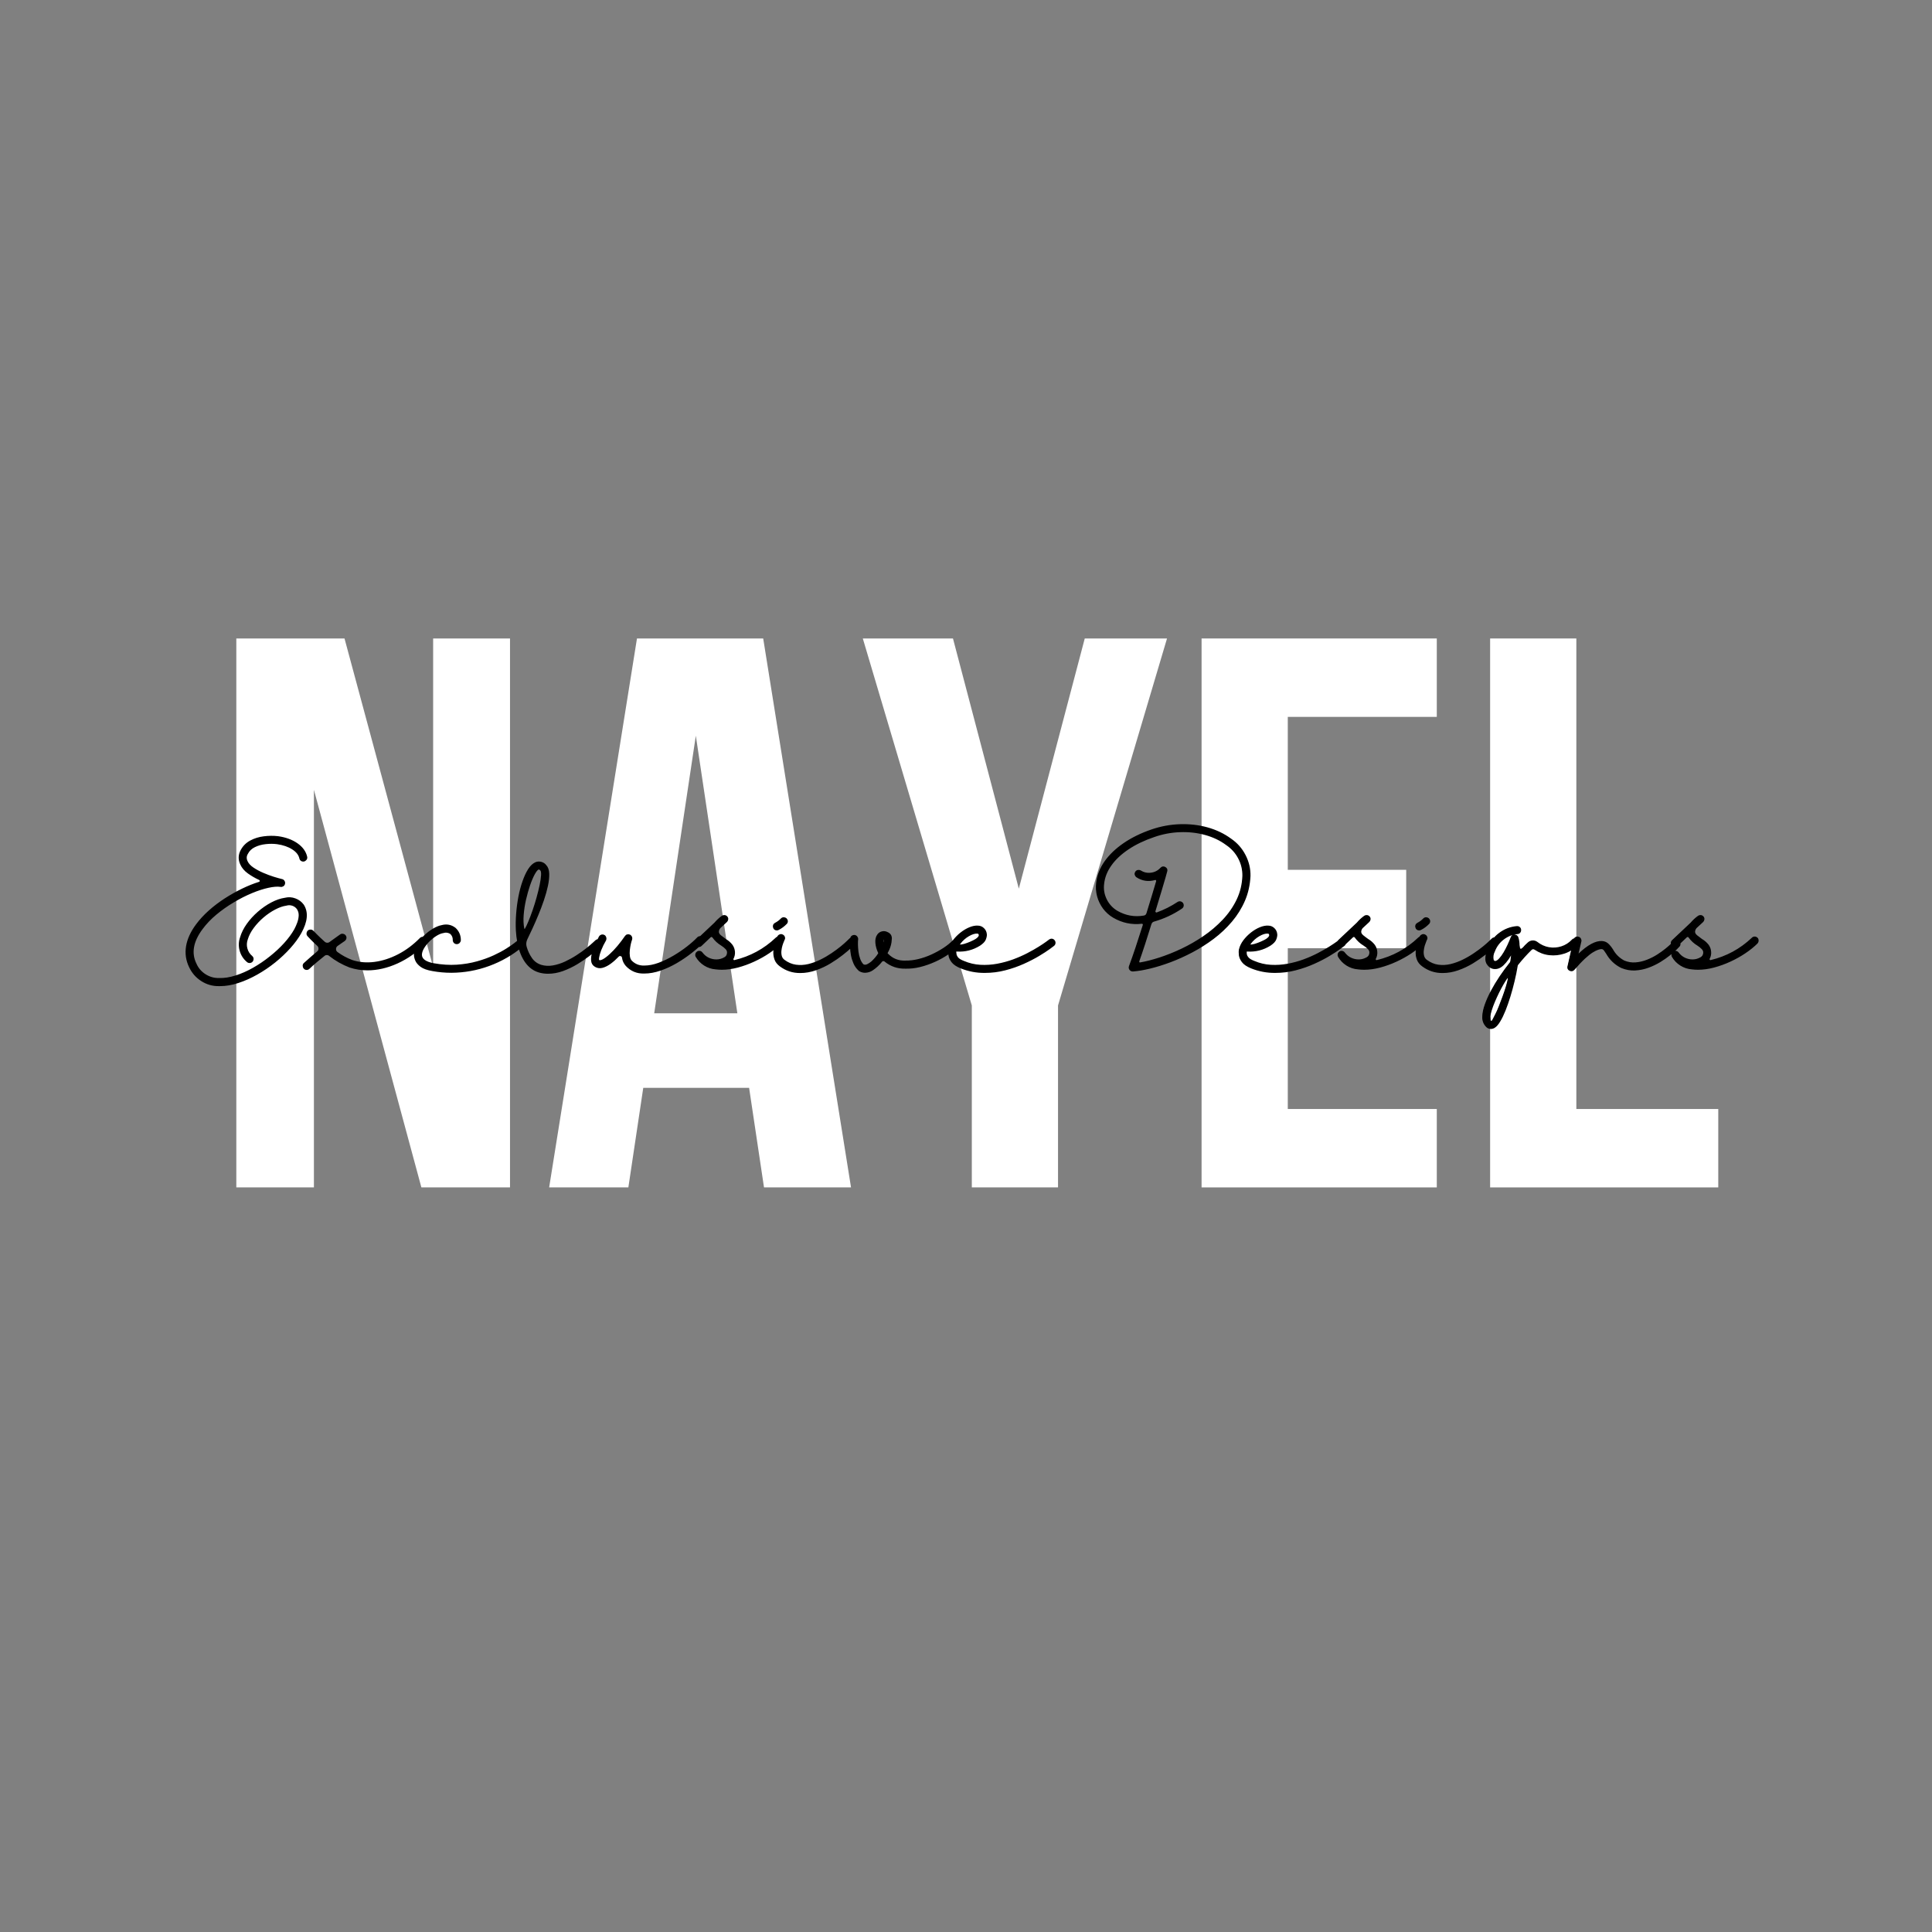 <svg version="1.0" preserveAspectRatio="xMidYMid meet" height="500" viewBox="0 0 375 375" zoomAndPan="magnify" width="500" xmlns:xlink="http://www.w3.org/1999/xlink" xmlns="http://www.w3.org/2000/svg"><rect x="0" y="0" width="375" height="375" fill="#808080" stroke="none"/><defs><g></g></defs><g fill-opacity="1" fill="#ffffff"><g transform="translate(39.931, 230.474)"><g><path d="M 21 -77.172 L 21 0 L 5.938 0 L 5.938 -106.547 L 26.938 -106.547 L 44.141 -42.766 L 44.141 -106.547 L 59.062 -106.547 L 59.062 0 L 41.859 0 Z M 21 -77.172"></path></g></g></g><g fill-opacity="1" fill="#ffffff"><g transform="translate(104.918, 230.474)"><g><path d="M 60.266 0 L 43.375 0 L 40.484 -19.328 L 19.938 -19.328 L 17.047 0 L 1.672 0 L 18.719 -106.547 L 43.219 -106.547 Z M 22.062 -33.797 L 38.203 -33.797 L 30.141 -87.672 Z M 22.062 -33.797"></path></g></g></g><g fill-opacity="1" fill="#ffffff"><g transform="translate(166.862, 230.474)"><g><path d="M 21.766 -35.312 L 0.609 -106.547 L 18.109 -106.547 L 30.891 -57.984 L 43.688 -106.547 L 59.656 -106.547 L 38.5 -35.312 L 38.5 0 L 21.766 0 Z M 21.766 -35.312"></path></g></g></g><g fill-opacity="1" fill="#ffffff"><g transform="translate(227.131, 230.474)"><g><path d="M 22.828 -61.641 L 45.812 -61.641 L 45.812 -46.422 L 22.828 -46.422 L 22.828 -15.219 L 51.75 -15.219 L 51.75 0 L 6.094 0 L 6.094 -106.547 L 51.75 -106.547 L 51.75 -91.328 L 22.828 -91.328 Z M 22.828 -61.641"></path></g></g></g><g fill-opacity="1" fill="#ffffff"><g transform="translate(283.139, 230.474)"><g><path d="M 6.094 -106.547 L 22.828 -106.547 L 22.828 -15.219 L 50.375 -15.219 L 50.375 0 L 6.094 0 Z M 6.094 -106.547"></path></g></g></g><path stroke-miterlimit="4" stroke-opacity="1" stroke-width="0.293" stroke="#000000" d="M 38.793 13.091 C 38.312 13.959 37.675 14.833 36.882 15.714 C 36.093 16.595 35.208 17.431 34.228 18.22 C 33.247 19.006 32.21 19.71 31.113 20.329 C 30.019 20.949 28.915 21.441 27.807 21.802 C 26.699 22.166 25.641 22.347 24.629 22.347 C 24.586 22.347 24.551 22.347 24.515 22.347 C 24.48 22.347 24.448 22.347 24.416 22.347 C 23.323 22.361 22.314 22.071 21.39 21.473 C 20.466 20.878 19.776 20.078 19.316 19.084 C 18.764 17.944 18.591 16.751 18.796 15.502 C 19.005 14.249 19.585 12.982 20.537 11.704 C 21.16 10.865 21.903 10.062 22.763 9.294 C 23.627 8.526 24.554 7.825 25.545 7.184 C 26.544 6.544 27.549 5.977 28.565 5.485 C 29.584 4.993 30.568 4.597 31.52 4.3 C 31.662 4.257 31.739 4.158 31.754 4.002 C 31.754 3.846 31.683 3.74 31.541 3.684 C 30.858 3.369 30.217 2.997 29.612 2.565 C 29.007 2.13 28.579 1.624 28.32 1.04 C 27.935 0.212 27.963 -0.599 28.405 -1.392 C 28.777 -2.075 29.311 -2.606 30.012 -2.981 C 30.72 -3.36 31.495 -3.6 32.341 -3.703 C 33.187 -3.813 34.015 -3.816 34.826 -3.721 C 36.149 -3.533 37.257 -3.126 38.153 -2.503 C 39.048 -1.877 39.597 -1.123 39.799 -0.242 C 39.855 -0.029 39.799 0.148 39.625 0.289 C 39.469 0.445 39.285 0.488 39.069 0.42 C 38.871 0.346 38.751 0.204 38.712 -0.008 C 38.567 -0.645 38.132 -1.201 37.399 -1.668 C 36.666 -2.142 35.76 -2.454 34.681 -2.609 C 34.022 -2.694 33.339 -2.698 32.628 -2.616 C 31.92 -2.539 31.272 -2.358 30.692 -2.075 C 30.108 -1.792 29.679 -1.385 29.41 -0.861 C 29.124 -0.408 29.095 0.07 29.326 0.569 C 29.524 1.011 29.885 1.408 30.409 1.762 C 30.936 2.116 31.523 2.434 32.171 2.71 C 32.819 2.99 33.442 3.22 34.04 3.408 C 34.635 3.592 35.119 3.726 35.488 3.811 C 35.629 3.836 35.742 3.917 35.824 4.045 C 35.912 4.172 35.941 4.307 35.912 4.452 C 35.888 4.607 35.81 4.728 35.679 4.816 C 35.551 4.898 35.417 4.926 35.272 4.898 C 34.72 4.813 34.001 4.866 33.113 5.061 C 32.224 5.252 31.247 5.567 30.186 6.009 C 29.127 6.448 28.058 6.989 26.979 7.634 C 25.899 8.271 24.873 8.993 23.907 9.793 C 22.94 10.596 22.116 11.46 21.433 12.387 C 19.769 14.62 19.405 16.687 20.343 18.595 C 20.696 19.402 21.249 20.046 21.995 20.521 C 22.742 20.998 23.56 21.232 24.441 21.214 C 25.365 21.246 26.345 21.094 27.382 20.765 C 28.423 20.439 29.46 19.983 30.497 19.391 C 31.538 18.8 32.529 18.128 33.47 17.374 C 34.419 16.624 35.265 15.834 36.011 15.01 C 36.758 14.185 37.36 13.364 37.813 12.553 C 38.011 12.185 38.188 11.785 38.347 11.35 C 38.503 10.915 38.588 10.486 38.602 10.058 C 38.616 9.633 38.503 9.233 38.262 8.865 C 38.032 8.554 37.732 8.338 37.36 8.214 C 36.992 8.094 36.62 8.09 36.238 8.203 C 35.64 8.288 34.985 8.515 34.274 8.887 C 33.562 9.255 32.872 9.725 32.199 10.292 C 31.534 10.862 30.947 11.484 30.44 12.164 C 29.938 12.837 29.58 13.523 29.368 14.22 C 29.166 14.776 29.141 15.335 29.29 15.898 C 29.439 16.454 29.733 16.921 30.175 17.293 C 30.345 17.434 30.409 17.611 30.366 17.824 C 30.327 18.039 30.207 18.181 30.009 18.252 C 29.793 18.323 29.609 18.287 29.453 18.146 C 28.841 17.632 28.426 16.988 28.211 16.213 C 28.002 15.442 28.03 14.677 28.299 13.923 C 28.526 13.152 28.908 12.391 29.442 11.637 C 29.977 10.883 30.614 10.186 31.354 9.538 C 32.09 8.894 32.868 8.352 33.686 7.917 C 34.504 7.485 35.304 7.209 36.086 7.096 C 36.67 6.954 37.25 6.989 37.824 7.205 C 38.401 7.418 38.868 7.765 39.222 8.246 C 40.032 9.499 39.891 11.113 38.793 13.091 Z M 60.653 14.136 C 60.769 14.235 60.826 14.362 60.826 14.518 C 60.826 14.673 60.777 14.808 60.674 14.921 C 59.18 16.415 57.549 17.565 55.779 18.369 C 54.009 19.172 52.264 19.572 50.544 19.572 C 49.479 19.572 48.449 19.409 47.454 19.084 C 46.159 18.588 44.97 17.912 43.89 17.059 C 43.749 16.942 43.582 16.886 43.395 16.886 C 43.211 16.886 43.051 16.942 42.913 17.059 C 42.485 17.399 42.043 17.76 41.582 18.146 C 41.129 18.528 40.683 18.924 40.245 19.338 C 40.131 19.452 39.997 19.508 39.837 19.501 C 39.682 19.494 39.554 19.434 39.455 19.317 C 39.353 19.204 39.303 19.069 39.303 18.91 C 39.303 18.754 39.36 18.627 39.473 18.528 C 39.859 18.17 40.248 17.827 40.637 17.494 C 41.027 17.158 41.409 16.833 41.777 16.521 C 41.979 16.365 42.078 16.167 42.078 15.926 C 42.092 15.686 42.007 15.477 41.823 15.307 C 41.338 14.868 40.945 14.489 40.648 14.178 C 40.347 13.867 40.177 13.686 40.135 13.64 C 39.979 13.484 39.937 13.3 40.007 13.091 C 40.064 12.875 40.199 12.745 40.411 12.706 C 40.641 12.663 40.829 12.727 40.97 12.897 C 40.97 12.897 41.154 13.088 41.522 13.463 C 41.894 13.838 42.365 14.284 42.931 14.797 C 43.076 14.921 43.242 14.996 43.434 15.01 C 43.625 15.024 43.798 14.974 43.954 14.861 C 44.509 14.447 44.959 14.125 45.306 13.891 C 45.656 13.654 45.833 13.53 45.833 13.516 C 45.961 13.431 46.102 13.406 46.261 13.445 C 46.417 13.477 46.538 13.559 46.619 13.69 C 46.707 13.813 46.729 13.951 46.693 14.1 C 46.658 14.249 46.577 14.366 46.449 14.454 C 46.449 14.454 46.332 14.532 46.102 14.688 C 45.879 14.843 45.582 15.052 45.214 15.307 C 44.984 15.477 44.871 15.7 44.871 15.969 C 44.871 16.256 44.984 16.475 45.214 16.631 C 46.007 17.215 46.877 17.682 47.815 18.036 C 49.068 18.45 50.396 18.563 51.801 18.379 C 53.209 18.192 54.607 17.742 55.991 17.027 C 57.382 16.309 58.674 15.346 59.867 14.136 C 59.98 14.022 60.118 13.966 60.274 13.966 C 60.43 13.966 60.557 14.022 60.653 14.136 Z M 77.762 14.666 C 77.875 14.783 77.925 14.918 77.911 15.073 C 77.911 15.229 77.847 15.36 77.72 15.459 C 75.982 16.907 74.049 18.022 71.911 18.808 C 69.781 19.59 67.579 19.986 65.303 20 C 64.192 20 63.091 19.901 61.998 19.703 C 61.088 19.547 60.412 19.307 59.973 18.981 C 59.531 18.648 59.237 18.305 59.088 17.944 C 58.936 17.579 58.862 17.261 58.862 16.992 C 58.862 16.44 59.017 15.88 59.332 15.318 C 59.644 14.755 60.044 14.235 60.536 13.75 C 61.028 13.268 61.548 12.865 62.093 12.539 C 62.642 12.207 63.141 12.001 63.597 11.916 C 64.465 11.676 65.247 11.824 65.944 12.366 C 66.528 12.918 66.818 13.601 66.818 14.412 C 66.808 14.567 66.744 14.702 66.638 14.808 C 66.532 14.911 66.397 14.964 66.241 14.964 C 66.086 14.964 65.955 14.907 65.845 14.797 C 65.742 14.684 65.689 14.546 65.689 14.39 C 65.703 13.937 65.548 13.544 65.215 13.215 C 64.78 12.932 64.309 12.872 63.81 13.028 C 63.428 13.095 63.017 13.272 62.575 13.548 C 62.136 13.824 61.718 14.16 61.325 14.553 C 60.932 14.942 60.61 15.353 60.352 15.788 C 60.101 16.22 59.973 16.624 59.973 16.992 C 59.987 17.802 60.727 18.344 62.192 18.616 C 63.612 18.868 64.964 18.953 66.252 18.871 C 67.54 18.783 68.73 18.588 69.823 18.28 C 70.92 17.976 71.904 17.622 72.779 17.218 C 73.653 16.811 74.4 16.415 75.016 16.022 C 75.638 15.629 76.116 15.304 76.449 15.042 C 76.782 14.78 76.955 14.638 76.969 14.627 C 77.083 14.525 77.221 14.479 77.376 14.486 C 77.532 14.493 77.659 14.553 77.762 14.666 Z M 91.537 14.518 C 91.654 14.631 91.711 14.766 91.711 14.921 C 91.711 15.081 91.654 15.215 91.537 15.328 C 91.495 15.371 91.286 15.562 90.907 15.905 C 90.532 16.249 90.037 16.652 89.424 17.119 C 88.812 17.59 88.118 18.061 87.336 18.531 C 86.554 18.999 85.733 19.391 84.873 19.703 C 84.013 20.014 83.146 20.17 82.278 20.17 C 81.755 20.17 81.241 20.099 80.742 19.958 C 79.818 19.689 79.05 19.13 78.431 18.287 C 77.812 17.441 77.362 16.348 77.075 15.01 C 77.051 14.939 77.037 14.868 77.037 14.797 C 76.906 14.1 76.821 13.396 76.782 12.684 C 76.736 11.761 76.753 10.794 76.831 9.782 C 76.909 8.773 77.04 7.782 77.224 6.809 C 77.412 5.832 77.649 4.93 77.943 4.101 C 78.233 3.27 78.558 2.565 78.919 1.999 C 79.284 1.429 79.688 1.043 80.13 0.845 C 80.427 0.718 80.739 0.696 81.064 0.785 C 81.394 0.866 81.655 1.036 81.854 1.295 C 82.169 1.62 82.335 2.094 82.356 2.71 C 82.377 3.33 82.303 4.038 82.133 4.834 C 81.963 5.63 81.73 6.469 81.429 7.35 C 81.132 8.232 80.802 9.099 80.445 9.955 C 80.091 10.808 79.744 11.605 79.401 12.345 C 79.058 13.084 78.767 13.704 78.523 14.199 C 78.3 14.666 78.258 15.144 78.399 15.626 C 78.612 16.365 78.927 17.038 79.348 17.64 C 79.769 18.245 80.339 18.662 81.064 18.892 C 81.733 19.087 82.431 19.126 83.163 18.999 C 83.896 18.871 84.621 18.641 85.34 18.308 C 86.058 17.972 86.742 17.593 87.389 17.172 C 88.037 16.751 88.61 16.344 89.106 15.948 C 89.601 15.548 89.998 15.215 90.288 14.942 C 90.578 14.673 90.734 14.532 90.748 14.518 C 90.861 14.419 90.996 14.369 91.152 14.369 C 91.297 14.369 91.424 14.419 91.537 14.518 Z M 77.971 12.366 C 77.985 12.461 78.035 12.532 78.12 12.568 C 78.205 12.603 78.279 12.578 78.335 12.49 C 78.52 12.192 78.732 11.75 78.973 11.169 C 79.217 10.585 79.465 9.924 79.723 9.184 C 79.978 8.444 80.215 7.69 80.424 6.922 C 80.636 6.158 80.813 5.432 80.958 4.753 C 81.1 4.069 81.185 3.485 81.213 3.004 C 81.241 2.516 81.188 2.201 81.047 2.059 C 80.916 1.918 80.795 1.847 80.682 1.847 C 80.64 1.847 80.597 1.854 80.555 1.868 C 80.339 1.967 80.095 2.275 79.815 2.788 C 79.539 3.298 79.263 3.946 78.994 4.731 C 78.725 5.514 78.488 6.359 78.279 7.269 C 78.074 8.179 77.936 9.078 77.865 9.966 C 77.794 10.854 77.829 11.654 77.971 12.366 Z M 109.433 14.005 C 109.546 14.107 109.602 14.235 109.602 14.39 C 109.602 14.546 109.553 14.684 109.454 14.797 C 108.916 15.35 108.25 15.937 107.458 16.556 C 106.668 17.176 105.812 17.76 104.881 18.308 C 103.95 18.854 102.998 19.292 102.021 19.629 C 101.044 19.965 100.117 20.131 99.236 20.131 L 99.193 20.131 C 97.958 20.17 96.921 19.745 96.078 18.85 C 95.725 18.45 95.512 17.99 95.438 17.463 C 95.409 17.264 95.3 17.133 95.102 17.08 C 94.918 17.02 94.755 17.063 94.61 17.204 C 94.185 17.657 93.735 18.061 93.261 18.411 C 92.794 18.758 92.33 18.995 91.877 19.126 C 91.421 19.253 91.003 19.204 90.621 18.974 C 90.249 18.761 90.047 18.436 90.012 17.993 C 89.977 17.555 90.04 17.073 90.196 16.546 C 90.352 16.018 90.546 15.512 90.784 15.02 C 91.017 14.528 91.219 14.125 91.389 13.813 C 91.474 13.686 91.587 13.605 91.732 13.569 C 91.874 13.534 92.008 13.552 92.132 13.622 C 92.259 13.693 92.344 13.803 92.387 13.944 C 92.433 14.086 92.426 14.228 92.373 14.369 C 92.015 14.981 91.732 15.555 91.523 16.089 C 91.318 16.62 91.187 17.063 91.134 17.413 C 91.077 17.76 91.099 17.962 91.194 18.015 C 91.378 18.131 91.651 18.089 92.012 17.891 C 92.376 17.689 92.787 17.378 93.24 16.96 C 93.7 16.539 94.164 16.05 94.631 15.491 C 95.102 14.928 95.533 14.355 95.933 13.771 C 96.018 13.644 96.124 13.566 96.262 13.537 C 96.397 13.509 96.528 13.523 96.659 13.58 C 96.786 13.651 96.875 13.753 96.924 13.881 C 96.97 14.005 96.974 14.132 96.935 14.263 C 96.864 14.447 96.79 14.705 96.708 15.042 C 96.634 15.374 96.574 15.739 96.528 16.132 C 96.485 16.521 96.489 16.893 96.539 17.25 C 96.588 17.604 96.708 17.887 96.893 18.1 C 97.53 18.74 98.298 19.048 99.193 19.02 L 99.236 19.02 C 100.032 19.02 100.878 18.857 101.766 18.531 C 102.655 18.202 103.532 17.781 104.4 17.271 C 105.27 16.758 106.074 16.213 106.813 15.636 C 107.553 15.059 108.155 14.525 108.626 14.026 C 108.735 13.913 108.87 13.849 109.026 13.835 C 109.185 13.835 109.319 13.891 109.433 14.005 Z M 123.211 14.089 C 123.311 14.189 123.364 14.32 123.364 14.475 C 123.364 14.631 123.311 14.766 123.211 14.882 C 122.627 15.463 121.93 16.029 121.116 16.578 C 120.309 17.123 119.435 17.615 118.493 18.047 C 117.555 18.482 116.603 18.825 115.634 19.084 C 114.667 19.342 113.74 19.469 112.845 19.469 C 112.476 19.469 112.119 19.445 111.776 19.402 C 111.068 19.345 110.413 19.13 109.818 18.754 C 109.22 18.376 108.742 17.884 108.385 17.271 C 108.314 17.144 108.3 17.006 108.332 16.864 C 108.367 16.723 108.449 16.61 108.58 16.521 C 108.707 16.44 108.845 16.415 108.994 16.447 C 109.142 16.482 109.263 16.564 109.348 16.694 C 109.663 17.105 110.045 17.42 110.498 17.636 C 110.955 17.848 111.429 17.951 111.928 17.944 C 112.427 17.937 112.905 17.806 113.358 17.547 C 113.659 17.378 113.836 17.13 113.889 16.804 C 113.959 16.457 113.875 16.16 113.634 15.905 C 113.393 15.65 113.121 15.431 112.823 15.247 C 112.225 14.889 111.726 14.433 111.326 13.877 C 111.273 13.778 111.188 13.725 111.071 13.711 C 110.962 13.697 110.87 13.725 110.795 13.792 L 109.178 15.328 C 109.022 15.47 108.834 15.516 108.619 15.459 C 108.406 15.399 108.282 15.265 108.24 15.052 C 108.18 14.836 108.236 14.652 108.406 14.497 L 111.669 11.424 C 112.041 10.982 112.462 10.593 112.933 10.253 C 113.043 10.168 113.174 10.132 113.322 10.147 C 113.471 10.161 113.595 10.224 113.698 10.341 C 113.797 10.451 113.843 10.582 113.828 10.731 C 113.814 10.879 113.754 11.003 113.655 11.106 L 112.484 12.192 C 112.296 12.405 112.197 12.652 112.183 12.939 C 112.183 13.194 112.321 13.438 112.597 13.668 C 112.876 13.895 113.163 14.111 113.464 14.323 C 113.903 14.581 114.282 14.907 114.593 15.307 C 114.837 15.647 114.975 16.029 115.011 16.447 C 115.043 16.868 114.961 17.264 114.763 17.629 C 114.71 17.746 114.724 17.852 114.805 17.955 C 114.88 18.05 114.979 18.085 115.103 18.057 C 117.892 17.392 120.33 16.068 122.419 14.089 C 122.521 13.98 122.649 13.923 122.804 13.923 C 122.96 13.923 123.098 13.98 123.211 14.089 Z M 136.155 14.242 C 136.272 14.341 136.328 14.468 136.328 14.627 C 136.328 14.783 136.279 14.918 136.176 15.031 C 136.12 15.073 135.904 15.272 135.525 15.629 C 135.15 15.987 134.654 16.408 134.031 16.896 C 133.412 17.385 132.708 17.873 131.911 18.358 C 131.118 18.843 130.269 19.243 129.366 19.561 C 128.464 19.883 127.554 20.043 126.641 20.043 C 125.335 20.057 124.164 19.671 123.126 18.892 C 122.698 18.577 122.408 18.209 122.252 17.781 C 122.097 17.356 122.029 16.914 122.047 16.457 C 122.068 16.004 122.139 15.58 122.252 15.183 C 122.362 14.783 122.472 14.454 122.581 14.199 C 122.688 13.941 122.748 13.799 122.762 13.771 C 122.847 13.644 122.957 13.559 123.102 13.516 C 123.243 13.474 123.378 13.488 123.505 13.559 C 123.65 13.629 123.746 13.732 123.792 13.877 C 123.845 14.019 123.834 14.153 123.764 14.281 C 123.764 14.295 123.718 14.397 123.633 14.585 C 123.548 14.769 123.459 15.01 123.367 15.307 C 123.275 15.608 123.215 15.923 123.18 16.256 C 123.144 16.588 123.169 16.914 123.25 17.229 C 123.339 17.54 123.516 17.799 123.788 17.993 C 124.44 18.478 125.133 18.769 125.866 18.871 C 126.599 18.97 127.335 18.931 128.075 18.754 C 128.814 18.574 129.536 18.312 130.244 17.965 C 130.956 17.615 131.617 17.229 132.23 16.811 C 132.846 16.394 133.387 15.994 133.854 15.611 C 134.322 15.226 134.69 14.904 134.952 14.645 C 135.217 14.39 135.355 14.256 135.369 14.242 C 135.479 14.125 135.61 14.068 135.759 14.068 C 135.911 14.068 136.042 14.125 136.155 14.242 Z M 122.528 12.553 C 122.242 12.553 122.065 12.412 121.99 12.132 C 121.923 11.846 122.015 11.633 122.273 11.492 C 122.67 11.29 123.024 11.024 123.339 10.699 C 123.452 10.585 123.583 10.529 123.732 10.529 C 123.88 10.529 124.011 10.578 124.128 10.678 C 124.241 10.794 124.302 10.925 124.309 11.074 C 124.316 11.223 124.263 11.357 124.146 11.47 C 123.749 11.881 123.3 12.214 122.804 12.468 C 122.719 12.525 122.627 12.553 122.528 12.553 Z M 154.33 14.585 C 154.429 14.695 154.478 14.829 154.478 14.985 C 154.478 15.141 154.429 15.275 154.33 15.392 C 153.845 15.877 153.257 16.355 152.557 16.822 C 151.859 17.293 151.095 17.717 150.263 18.093 C 149.431 18.468 148.575 18.769 147.693 18.988 C 146.812 19.207 145.945 19.303 145.092 19.275 C 143.772 19.303 142.6 18.903 141.574 18.078 C 141.489 17.983 141.376 17.94 141.23 17.955 C 141.103 17.955 140.997 18.001 140.915 18.1 C 140.459 18.684 139.924 19.179 139.309 19.593 C 138.93 19.852 138.502 19.986 138.034 20 C 137.677 20 137.341 19.901 137.029 19.703 C 137.015 19.689 136.994 19.668 136.965 19.636 C 136.612 19.31 136.335 18.917 136.134 18.464 C 135.936 18.008 135.79 17.537 135.695 17.048 C 135.606 16.553 135.553 16.096 135.536 15.672 C 135.521 15.247 135.521 14.889 135.536 14.606 C 135.553 14.32 135.56 14.164 135.56 14.136 C 135.575 13.98 135.642 13.856 135.759 13.76 C 135.879 13.668 136.013 13.629 136.155 13.64 C 136.311 13.654 136.438 13.725 136.541 13.845 C 136.64 13.966 136.682 14.097 136.672 14.242 C 136.64 14.468 136.626 14.783 136.633 15.183 C 136.64 15.58 136.672 16.004 136.728 16.457 C 136.785 16.914 136.891 17.349 137.04 17.76 C 137.188 18.174 137.401 18.517 137.67 18.786 C 137.928 18.91 138.197 18.903 138.484 18.761 C 138.767 18.62 139.022 18.446 139.248 18.252 C 139.716 17.824 140.123 17.342 140.466 16.804 C 140.494 16.73 140.494 16.659 140.466 16.588 C 140.211 16.061 140.052 15.505 139.992 14.921 C 139.939 14.341 140.038 13.87 140.296 13.516 C 140.48 13.247 140.728 13.077 141.039 13.006 C 141.351 12.932 141.652 12.975 141.935 13.13 C 142.377 13.314 142.597 13.644 142.597 14.114 C 142.568 14.996 142.328 15.817 141.871 16.588 C 141.857 16.659 141.857 16.73 141.871 16.804 C 141.914 16.829 141.949 16.864 141.977 16.907 C 142.844 17.788 143.892 18.202 145.117 18.146 C 145.856 18.16 146.625 18.071 147.417 17.88 C 148.214 17.686 148.992 17.417 149.75 17.07 C 150.514 16.719 151.222 16.33 151.877 15.905 C 152.528 15.48 153.077 15.038 153.516 14.585 C 153.632 14.468 153.767 14.412 153.923 14.412 C 154.078 14.412 154.213 14.468 154.33 14.585 Z M 141.252 15.219 C 141.407 14.879 141.482 14.525 141.468 14.157 C 141.439 14.097 141.397 14.068 141.34 14.068 C 141.284 14.068 141.238 14.089 141.209 14.136 C 141.068 14.489 141.053 14.85 141.17 15.219 C 141.184 15.236 141.202 15.247 141.22 15.247 C 141.241 15.247 141.252 15.236 141.252 15.219 Z M 171.245 14.518 C 171.34 14.631 171.383 14.766 171.368 14.921 C 171.354 15.081 171.283 15.208 171.156 15.307 C 171.099 15.35 170.845 15.541 170.392 15.877 C 169.935 16.21 169.323 16.606 168.551 17.07 C 167.787 17.53 166.895 17.99 165.886 18.443 C 164.881 18.896 163.801 19.275 162.647 19.572 C 161.493 19.873 160.308 20.022 159.087 20.022 C 157.636 20.036 156.241 19.774 154.903 19.236 C 154.163 18.935 153.647 18.588 153.346 18.188 C 153.048 17.788 152.879 17.399 152.836 17.017 C 152.79 16.631 152.797 16.302 152.857 16.033 C 152.985 15.509 153.233 14.999 153.601 14.511 C 153.972 14.019 154.408 13.576 154.903 13.187 C 155.399 12.798 155.908 12.493 156.425 12.281 C 156.945 12.068 157.42 11.973 157.844 12.001 C 158.23 12.001 158.563 12.136 158.839 12.408 C 159.119 12.677 159.271 13.01 159.299 13.406 C 159.313 13.636 159.257 13.916 159.126 14.252 C 158.998 14.585 158.673 14.921 158.149 15.268 C 156.935 16.018 155.615 16.355 154.181 16.266 C 154.107 16.252 154.043 16.266 153.986 16.309 C 153.926 16.355 153.909 16.411 153.923 16.479 C 153.909 16.61 153.919 16.772 153.962 16.974 C 154.008 17.172 154.128 17.378 154.326 17.593 C 154.528 17.806 154.861 18.004 155.331 18.188 C 156.294 18.602 157.285 18.836 158.304 18.892 C 159.32 18.946 160.318 18.882 161.299 18.698 C 162.279 18.514 163.224 18.255 164.127 17.923 C 165.033 17.586 165.865 17.218 166.626 16.822 C 167.387 16.425 168.052 16.047 168.618 15.693 C 169.188 15.335 169.638 15.038 169.963 14.797 C 170.289 14.553 170.452 14.433 170.452 14.433 C 170.583 14.334 170.724 14.288 170.88 14.302 C 171.022 14.316 171.145 14.387 171.245 14.518 Z M 154.67 14.964 C 154.514 15.18 154.532 15.296 154.723 15.318 C 154.914 15.339 155.186 15.296 155.54 15.194 C 155.898 15.088 156.262 14.95 156.637 14.787 C 157.016 14.62 157.321 14.465 157.547 14.323 C 157.989 14.026 158.195 13.757 158.17 13.516 C 158.156 13.36 158.113 13.258 158.05 13.208 C 157.986 13.159 157.897 13.123 157.784 13.109 C 157.328 13.084 156.804 13.244 156.206 13.594 C 155.607 13.941 155.098 14.397 154.67 14.964 Z M 185.151 19.767 L 185.084 19.767 C 184.899 19.767 184.747 19.689 184.634 19.533 C 184.521 19.374 184.5 19.204 184.57 19.02 C 184.914 18.107 185.296 17.013 185.724 15.735 C 186.149 14.454 186.577 13.137 187.002 11.789 C 187.03 11.672 187.009 11.573 186.942 11.492 C 186.882 11.403 186.797 11.368 186.68 11.382 C 184.921 11.584 183.271 11.237 181.735 10.341 C 181.034 9.927 180.454 9.403 179.983 8.773 C 179.516 8.136 179.176 7.435 178.967 6.667 C 178.762 5.903 178.713 5.117 178.812 4.321 C 178.953 3.043 179.435 1.822 180.249 0.654 C 181.07 -0.514 182.171 -1.572 183.555 -2.521 C 184.946 -3.477 186.57 -4.273 188.432 -4.914 C 190.053 -5.469 191.702 -5.774 193.376 -5.83 C 195.058 -5.887 196.664 -5.703 198.201 -5.278 C 199.737 -4.85 201.103 -4.195 202.299 -3.314 C 203.364 -2.588 204.196 -1.65 204.791 -0.496 C 205.389 0.657 205.676 1.872 205.647 3.149 C 205.573 4.685 205.251 6.112 204.685 7.428 C 204.118 8.741 203.364 9.952 202.423 11.063 C 201.485 12.171 200.427 13.169 199.248 14.058 C 198.066 14.946 196.827 15.732 195.532 16.418 C 194.243 17.098 192.959 17.678 191.685 18.156 C 190.41 18.631 189.207 19.006 188.078 19.275 C 186.949 19.547 185.972 19.71 185.151 19.767 Z M 188.237 11.552 C 187.883 12.706 187.522 13.852 187.151 14.992 C 186.782 16.125 186.436 17.155 186.106 18.078 C 186.067 18.177 186.082 18.28 186.149 18.379 C 186.237 18.464 186.336 18.492 186.446 18.464 C 187.444 18.294 188.57 18.004 189.826 17.601 C 191.086 17.194 192.385 16.673 193.72 16.043 C 195.058 15.41 196.349 14.666 197.602 13.813 C 198.855 12.96 199.991 11.994 201.018 10.911 C 202.041 9.832 202.865 8.642 203.492 7.34 C 204.115 6.037 204.458 4.629 204.515 3.107 C 204.529 1.995 204.281 0.955 203.768 -0.019 C 203.255 -0.992 202.54 -1.792 201.616 -2.418 C 200.533 -3.229 199.28 -3.827 197.857 -4.22 C 196.438 -4.613 194.948 -4.779 193.387 -4.719 C 191.833 -4.666 190.301 -4.372 188.796 -3.845 C 187.073 -3.261 185.568 -2.539 184.28 -1.679 C 182.995 -0.822 181.979 0.13 181.233 1.174 C 180.486 2.218 180.051 3.312 179.923 4.452 C 179.792 5.432 179.944 6.374 180.38 7.269 C 180.815 8.165 181.459 8.865 182.312 9.375 C 183.806 10.232 185.388 10.515 187.066 10.232 C 187.363 10.175 187.558 10.005 187.643 9.722 C 187.986 8.639 188.301 7.605 188.591 6.628 C 188.885 5.644 189.136 4.799 189.349 4.087 C 189.377 3.96 189.352 3.854 189.264 3.769 C 189.179 3.68 189.08 3.659 188.966 3.705 C 187.841 4.016 186.797 3.861 185.83 3.238 C 185.703 3.149 185.622 3.032 185.583 2.884 C 185.547 2.735 185.572 2.594 185.66 2.466 C 185.731 2.339 185.837 2.257 185.99 2.222 C 186.138 2.187 186.283 2.204 186.425 2.275 C 187.009 2.647 187.646 2.785 188.336 2.689 C 189.026 2.597 189.607 2.293 190.078 1.783 C 190.272 1.571 190.502 1.539 190.757 1.68 C 191.012 1.822 191.097 2.034 191.012 2.314 C 191.012 2.346 190.92 2.678 190.732 3.309 C 190.548 3.942 190.301 4.781 189.989 5.825 C 189.674 6.869 189.327 8.019 188.945 9.272 C 188.913 9.4 188.941 9.506 189.03 9.591 C 189.115 9.676 189.221 9.708 189.349 9.679 C 190.655 9.205 191.886 8.586 193.04 7.821 C 193.21 7.704 193.394 7.69 193.596 7.779 C 193.794 7.878 193.9 8.041 193.914 8.267 C 193.914 8.483 193.822 8.646 193.638 8.756 C 192.159 9.754 190.559 10.501 188.835 10.996 C 188.538 11.07 188.34 11.254 188.237 11.552 Z M 222.304 14.518 C 222.403 14.631 222.442 14.766 222.428 14.921 C 222.417 15.081 222.343 15.208 222.215 15.307 C 222.159 15.35 221.904 15.541 221.451 15.877 C 220.994 16.21 220.382 16.606 219.61 17.07 C 218.846 17.53 217.957 17.99 216.945 18.443 C 215.94 18.896 214.86 19.275 213.707 19.572 C 212.553 19.873 211.367 20.022 210.146 20.022 C 208.695 20.036 207.3 19.774 205.962 19.236 C 205.223 18.935 204.706 18.588 204.405 18.188 C 204.108 17.788 203.938 17.399 203.895 17.017 C 203.849 16.631 203.856 16.302 203.917 16.033 C 204.044 15.509 204.292 14.999 204.66 14.511 C 205.032 14.019 205.467 13.576 205.962 13.187 C 206.458 12.798 206.968 12.493 207.484 12.281 C 208.005 12.068 208.479 11.973 208.904 12.001 C 209.289 12.001 209.622 12.136 209.902 12.408 C 210.178 12.677 210.33 13.01 210.358 13.406 C 210.372 13.636 210.316 13.916 210.185 14.252 C 210.057 14.585 209.732 14.921 209.208 15.268 C 207.994 16.018 206.674 16.355 205.24 16.266 C 205.166 16.252 205.102 16.266 205.046 16.309 C 204.989 16.355 204.968 16.411 204.986 16.479 C 204.968 16.61 204.978 16.772 205.021 16.974 C 205.067 17.172 205.187 17.378 205.385 17.593 C 205.587 17.806 205.92 18.004 206.391 18.188 C 207.357 18.602 208.348 18.836 209.364 18.892 C 210.38 18.946 211.378 18.882 212.358 18.698 C 213.342 18.514 214.284 18.255 215.186 17.923 C 216.092 17.586 216.924 17.218 217.685 16.822 C 218.446 16.425 219.111 16.047 219.681 15.693 C 220.247 15.335 220.697 15.038 221.023 14.797 C 221.348 14.553 221.515 14.433 221.515 14.433 C 221.642 14.334 221.783 14.288 221.939 14.302 C 222.081 14.316 222.205 14.387 222.304 14.518 Z M 205.729 14.964 C 205.573 15.18 205.591 15.296 205.782 15.318 C 205.973 15.339 206.246 15.296 206.6 15.194 C 206.957 15.088 207.322 14.95 207.697 14.787 C 208.075 14.62 208.38 14.465 208.61 14.323 C 209.049 14.026 209.258 13.757 209.229 13.516 C 209.215 13.36 209.176 13.258 209.109 13.208 C 209.045 13.159 208.957 13.123 208.843 13.109 C 208.387 13.084 207.863 13.244 207.265 13.594 C 206.667 13.941 206.157 14.397 205.729 14.964 Z M 236.143 14.089 C 236.245 14.189 236.295 14.32 236.295 14.475 C 236.295 14.631 236.245 14.766 236.143 14.882 C 235.562 15.463 234.862 16.029 234.051 16.578 C 233.241 17.123 232.366 17.615 231.425 18.047 C 230.487 18.482 229.535 18.825 228.569 19.084 C 227.602 19.342 226.671 19.469 225.776 19.469 C 225.408 19.469 225.05 19.445 224.707 19.402 C 223.999 19.345 223.348 19.13 222.75 18.754 C 222.152 18.376 221.677 17.884 221.32 17.271 C 221.249 17.144 221.231 17.006 221.267 16.864 C 221.302 16.723 221.384 16.61 221.511 16.521 C 221.638 16.44 221.776 16.415 221.929 16.447 C 222.077 16.482 222.194 16.564 222.283 16.694 C 222.594 17.105 222.976 17.42 223.433 17.636 C 223.886 17.848 224.364 17.951 224.859 17.944 C 225.358 17.937 225.836 17.806 226.293 17.547 C 226.59 17.378 226.767 17.13 226.824 16.804 C 226.891 16.457 226.806 16.16 226.569 15.905 C 226.325 15.65 226.052 15.431 225.755 15.247 C 225.157 14.889 224.661 14.433 224.261 13.877 C 224.204 13.778 224.119 13.725 224.006 13.711 C 223.893 13.697 223.801 13.725 223.73 13.792 L 222.109 15.328 C 221.953 15.47 221.769 15.516 221.553 15.459 C 221.341 15.399 221.214 15.265 221.171 15.052 C 221.115 14.836 221.168 14.652 221.338 14.497 L 224.604 11.424 C 224.976 10.982 225.397 10.593 225.864 10.253 C 225.974 10.168 226.105 10.132 226.254 10.147 C 226.402 10.161 226.53 10.224 226.629 10.341 C 226.732 10.451 226.774 10.582 226.76 10.731 C 226.746 10.879 226.689 11.003 226.586 11.106 L 225.415 12.192 C 225.227 12.405 225.128 12.652 225.114 12.939 C 225.114 13.194 225.252 13.438 225.532 13.668 C 225.808 13.895 226.098 14.111 226.395 14.323 C 226.838 14.581 227.213 14.907 227.524 15.307 C 227.769 15.647 227.907 16.029 227.942 16.447 C 227.977 16.868 227.896 17.264 227.698 17.629 C 227.641 17.746 227.655 17.852 227.74 17.955 C 227.811 18.05 227.91 18.085 228.034 18.057 C 230.823 17.392 233.262 16.068 235.354 14.089 C 235.453 13.98 235.58 13.923 235.739 13.923 C 235.895 13.923 236.03 13.98 236.143 14.089 Z M 249.09 14.242 C 249.203 14.341 249.26 14.468 249.26 14.627 C 249.26 14.783 249.21 14.918 249.111 15.031 C 249.055 15.073 248.839 15.272 248.46 15.629 C 248.085 15.987 247.586 16.408 246.963 16.896 C 246.347 17.385 245.639 17.873 244.846 18.358 C 244.05 18.843 243.2 19.243 242.298 19.561 C 241.395 19.883 240.489 20.043 239.576 20.043 C 238.27 20.057 237.098 19.671 236.058 18.892 C 235.633 18.577 235.339 18.209 235.184 17.781 C 235.028 17.356 234.961 16.914 234.982 16.457 C 235.003 16.004 235.07 15.58 235.184 15.183 C 235.297 14.783 235.407 14.454 235.513 14.199 C 235.619 13.941 235.683 13.799 235.693 13.771 C 235.778 13.644 235.892 13.559 236.033 13.516 C 236.175 13.474 236.313 13.488 236.44 13.559 C 236.582 13.629 236.677 13.732 236.727 13.877 C 236.78 14.019 236.769 14.153 236.695 14.281 C 236.695 14.295 236.652 14.397 236.564 14.585 C 236.483 14.769 236.394 15.01 236.299 15.307 C 236.21 15.608 236.146 15.923 236.111 16.256 C 236.076 16.588 236.1 16.914 236.185 17.229 C 236.27 17.54 236.451 17.799 236.72 17.993 C 237.375 18.478 238.065 18.769 238.797 18.871 C 239.53 18.97 240.266 18.931 241.006 18.754 C 241.746 18.574 242.471 18.312 243.179 17.965 C 243.891 17.615 244.552 17.229 245.161 16.811 C 245.777 16.394 246.319 15.994 246.786 15.611 C 247.257 15.226 247.621 14.904 247.887 14.645 C 248.148 14.39 248.29 14.256 248.304 14.242 C 248.414 14.125 248.545 14.068 248.693 14.068 C 248.842 14.068 248.973 14.125 249.09 14.242 Z M 235.46 12.553 C 235.177 12.553 234.996 12.412 234.925 12.132 C 234.854 11.846 234.95 11.633 235.205 11.492 C 235.601 11.29 235.959 11.024 236.274 10.699 C 236.383 10.585 236.514 10.529 236.663 10.529 C 236.812 10.529 236.946 10.578 237.06 10.678 C 237.173 10.794 237.233 10.925 237.24 11.074 C 237.247 11.223 237.194 11.357 237.081 11.47 C 236.681 11.881 236.235 12.214 235.736 12.468 C 235.654 12.525 235.562 12.553 235.46 12.553 Z M 263.209 14.39 C 263.325 14.489 263.386 14.617 263.393 14.776 C 263.4 14.932 263.347 15.059 263.23 15.158 C 262.593 15.841 261.842 16.33 260.982 16.62 C 260.119 16.91 259.241 17.006 258.345 16.907 C 257.45 16.808 256.611 16.493 255.832 15.969 C 255.574 15.799 255.33 15.82 255.103 16.033 C 254.264 16.857 253.486 17.724 252.76 18.634 C 252.686 18.719 252.643 18.811 252.629 18.91 C 252.488 19.781 252.304 20.676 252.081 21.6 C 251.861 22.524 251.617 23.423 251.348 24.297 C 251.079 25.171 250.796 25.982 250.499 26.729 C 250.201 27.475 249.897 28.102 249.589 28.612 C 249.281 29.128 248.987 29.475 248.708 29.659 C 248.506 29.801 248.294 29.875 248.067 29.875 C 247.77 29.875 247.518 29.769 247.317 29.557 C 246.849 29.058 246.644 28.47 246.701 27.787 C 246.715 27.189 246.86 26.513 247.129 25.759 C 247.398 25.005 247.752 24.212 248.191 23.38 C 248.633 22.549 249.139 21.71 249.706 20.864 C 250.276 20.018 250.874 19.204 251.497 18.422 C 251.571 18.323 251.613 18.213 251.628 18.1 C 251.727 17.473 251.79 16.907 251.822 16.397 C 251.606 16.822 251.355 17.247 251.072 17.668 C 250.785 18.082 250.481 18.443 250.155 18.751 C 249.83 19.055 249.486 19.246 249.129 19.317 C 248.502 19.434 247.993 19.239 247.596 18.74 C 247.313 18.429 247.196 17.997 247.242 17.452 C 247.292 16.903 247.412 16.397 247.596 15.926 C 247.993 14.858 248.647 13.976 249.557 13.283 C 250.47 12.585 251.493 12.185 252.629 12.086 C 252.785 12.072 252.923 12.115 253.043 12.214 C 253.167 12.316 253.227 12.444 253.227 12.599 C 253.242 12.755 253.199 12.897 253.096 13.017 C 253.001 13.134 252.874 13.194 252.718 13.194 C 251.79 13.293 250.959 13.626 250.226 14.189 C 249.497 14.751 248.966 15.456 248.64 16.309 C 248.354 16.85 248.283 17.413 248.424 17.993 C 248.555 18.124 248.658 18.195 248.732 18.209 C 248.814 18.224 248.874 18.224 248.916 18.209 C 249.132 18.167 249.37 18.004 249.628 17.717 C 249.893 17.434 250.152 17.077 250.41 16.641 C 250.668 16.206 250.906 15.753 251.125 15.275 C 251.344 14.801 251.536 14.358 251.691 13.944 C 251.776 13.7 251.95 13.58 252.201 13.58 C 252.459 13.58 252.636 13.693 252.739 13.923 C 252.881 14.362 252.951 14.819 252.951 15.286 C 252.966 15.445 252.994 15.611 253.036 15.788 C 253.075 15.965 253.167 16.061 253.312 16.075 C 253.454 16.086 253.659 15.944 253.932 15.647 C 254.045 15.505 254.165 15.374 254.296 15.257 C 254.424 15.134 254.551 15.017 254.675 14.904 C 254.877 14.72 255.117 14.62 255.394 14.606 C 255.67 14.592 255.924 14.67 256.147 14.84 C 256.774 15.335 257.468 15.65 258.225 15.788 C 258.99 15.923 259.743 15.873 260.48 15.64 C 261.219 15.406 261.867 14.996 262.419 14.412 C 262.518 14.298 262.649 14.238 262.805 14.231 C 262.961 14.224 263.095 14.277 263.209 14.39 Z M 249.005 27.401 C 249.175 27.072 249.366 26.644 249.578 26.109 C 249.791 25.578 250.01 25.009 250.226 24.407 C 250.449 23.802 250.644 23.232 250.807 22.697 C 250.969 22.166 251.086 21.72 251.153 21.363 C 251.228 21.009 251.228 20.818 251.16 20.793 C 251.086 20.761 250.959 20.875 250.775 21.129 C 250.591 21.388 250.375 21.731 250.123 22.166 C 249.872 22.602 249.617 23.083 249.352 23.614 C 249.093 24.148 248.849 24.686 248.619 25.224 C 248.393 25.766 248.209 26.261 248.067 26.718 C 247.925 27.171 247.848 27.536 247.833 27.805 C 247.833 28.021 247.844 28.222 247.865 28.406 C 247.883 28.59 247.957 28.7 248.088 28.743 C 248.216 28.774 248.34 28.682 248.456 28.467 C 248.58 28.254 248.761 27.9 249.005 27.401 Z M 281.061 14.688 C 281.178 14.79 281.238 14.918 281.245 15.073 C 281.252 15.229 281.196 15.364 281.082 15.48 C 281.054 15.523 280.898 15.682 280.615 15.958 C 280.329 16.238 279.943 16.571 279.458 16.963 C 278.977 17.353 278.414 17.742 277.777 18.135 C 277.136 18.524 276.449 18.854 275.71 19.126 C 274.97 19.395 274.202 19.551 273.413 19.593 C 272.623 19.636 271.834 19.494 271.038 19.169 C 269.926 18.616 269.066 17.799 268.454 16.716 C 268.373 16.599 268.249 16.422 268.089 16.181 C 267.934 15.941 267.721 15.824 267.456 15.838 C 267.325 15.838 267.137 15.88 266.886 15.958 C 266.638 16.036 266.316 16.192 265.923 16.429 C 265.534 16.663 265.07 17.031 264.529 17.526 C 263.991 18.022 263.357 18.691 262.632 19.533 C 262.448 19.742 262.221 19.784 261.949 19.657 C 261.694 19.533 261.602 19.328 261.672 19.041 L 262.738 14.351 C 262.766 14.206 262.851 14.093 262.982 14.005 C 263.117 13.92 263.255 13.898 263.396 13.944 C 263.555 13.973 263.672 14.054 263.754 14.189 C 263.831 14.323 263.856 14.461 263.824 14.606 L 263.336 16.716 C 263.322 16.787 263.35 16.843 263.424 16.886 C 263.492 16.914 263.555 16.9 263.612 16.843 C 265.191 15.353 266.521 14.638 267.601 14.709 C 268.054 14.737 268.44 14.921 268.755 15.268 C 268.995 15.519 269.208 15.795 269.392 16.093 C 269.877 16.978 270.563 17.654 271.445 18.124 C 272.124 18.408 272.814 18.521 273.512 18.464 C 274.209 18.408 274.885 18.252 275.536 17.993 C 276.187 17.739 276.8 17.431 277.37 17.07 C 277.939 16.705 278.442 16.344 278.874 15.99 C 279.309 15.636 279.645 15.339 279.886 15.095 C 280.127 14.85 280.258 14.723 280.272 14.709 C 280.371 14.596 280.498 14.539 280.654 14.539 C 280.813 14.539 280.948 14.589 281.061 14.688 Z M 294.84 14.089 C 294.939 14.189 294.989 14.32 294.989 14.475 C 294.989 14.631 294.939 14.766 294.84 14.882 C 294.256 15.463 293.559 16.029 292.745 16.578 C 291.938 17.123 291.064 17.615 290.122 18.047 C 289.184 18.482 288.232 18.825 287.262 19.084 C 286.296 19.342 285.365 19.469 284.47 19.469 C 284.102 19.469 283.748 19.445 283.404 19.402 C 282.696 19.345 282.042 19.13 281.447 18.754 C 280.849 18.376 280.371 17.884 280.014 17.271 C 279.943 17.144 279.925 17.006 279.96 16.864 C 279.996 16.723 280.077 16.61 280.205 16.521 C 280.336 16.44 280.474 16.415 280.622 16.447 C 280.771 16.482 280.891 16.564 280.976 16.694 C 281.288 17.105 281.674 17.42 282.127 17.636 C 282.583 17.848 283.057 17.951 283.553 17.944 C 284.056 17.937 284.533 17.806 284.986 17.547 C 285.284 17.378 285.461 17.13 285.517 16.804 C 285.588 16.457 285.503 16.16 285.262 15.905 C 285.018 15.65 284.749 15.431 284.448 15.247 C 283.854 14.889 283.355 14.433 282.955 13.877 C 282.902 13.778 282.813 13.725 282.7 13.711 C 282.59 13.697 282.498 13.725 282.424 13.792 L 280.806 15.328 C 280.647 15.47 280.463 15.516 280.247 15.459 C 280.035 15.399 279.911 15.265 279.868 15.052 C 279.808 14.836 279.865 14.652 280.035 14.497 L 283.298 11.424 C 283.67 10.982 284.091 10.593 284.558 10.253 C 284.671 10.168 284.802 10.132 284.951 10.147 C 285.1 10.161 285.224 10.224 285.326 10.341 C 285.425 10.451 285.468 10.582 285.454 10.731 C 285.443 10.879 285.383 11.003 285.284 11.106 L 284.112 12.192 C 283.925 12.405 283.822 12.652 283.811 12.939 C 283.811 13.194 283.949 13.438 284.225 13.668 C 284.505 13.895 284.792 14.111 285.089 14.323 C 285.531 14.581 285.907 14.907 286.222 15.307 C 286.462 15.647 286.604 16.029 286.636 16.447 C 286.671 16.868 286.59 17.264 286.392 17.629 C 286.338 17.746 286.353 17.852 286.434 17.955 C 286.508 18.05 286.607 18.085 286.731 18.057 C 289.52 17.392 291.959 16.068 294.047 14.089 C 294.15 13.98 294.277 13.923 294.433 13.923 C 294.589 13.923 294.723 13.98 294.84 14.089 Z M 294.84 14.089" stroke-linejoin="miter" fill="none" transform="matrix(1.104, 0, 0, 1.104, 15.522, 166.575)" stroke-linecap="butt"></path><g fill-opacity="1" fill="#000000"><g transform="translate(35.008, 188.648)"><g><path d="M 23.328 -7.625 C 22.797 -6.664 22.094 -5.695 21.219 -4.719 C 20.352 -3.75 19.379 -2.828 18.297 -1.953 C 17.211 -1.086 16.066 -0.316 14.859 0.359 C 13.648 1.047 12.43 1.586 11.203 1.984 C 9.984 2.391 8.816 2.594 7.703 2.594 C 7.648 2.594 7.602 2.594 7.562 2.594 C 7.531 2.594 7.5 2.594 7.469 2.594 C 6.258 2.602 5.145 2.281 4.125 1.625 C 3.102 0.969 2.344 0.086 1.844 -1.016 C 1.227 -2.266 1.031 -3.582 1.25 -4.969 C 1.477 -6.352 2.117 -7.75 3.172 -9.156 C 3.867 -10.082 4.691 -10.969 5.641 -11.812 C 6.586 -12.664 7.609 -13.445 8.703 -14.156 C 9.805 -14.863 10.922 -15.488 12.047 -16.031 C 13.172 -16.57 14.258 -17.004 15.312 -17.328 C 15.469 -17.379 15.551 -17.488 15.562 -17.656 C 15.562 -17.832 15.484 -17.953 15.328 -18.016 C 14.578 -18.359 13.867 -18.77 13.203 -19.25 C 12.535 -19.727 12.062 -20.289 11.781 -20.938 C 11.352 -21.844 11.383 -22.738 11.875 -23.625 C 12.281 -24.375 12.867 -24.957 13.641 -25.375 C 14.422 -25.789 15.273 -26.055 16.203 -26.172 C 17.141 -26.285 18.055 -26.289 18.953 -26.188 C 20.41 -25.977 21.633 -25.531 22.625 -24.844 C 23.613 -24.156 24.219 -23.32 24.438 -22.344 C 24.5 -22.113 24.438 -21.914 24.25 -21.75 C 24.082 -21.582 23.879 -21.535 23.641 -21.609 C 23.422 -21.691 23.285 -21.852 23.234 -22.094 C 23.078 -22.789 22.594 -23.398 21.781 -23.922 C 20.977 -24.441 19.984 -24.785 18.797 -24.953 C 18.066 -25.047 17.312 -25.051 16.531 -24.969 C 15.75 -24.883 15.035 -24.688 14.391 -24.375 C 13.742 -24.062 13.27 -23.613 12.969 -23.031 C 12.656 -22.531 12.625 -22.004 12.875 -21.453 C 13.094 -20.961 13.492 -20.52 14.078 -20.125 C 14.66 -19.738 15.305 -19.391 16.016 -19.078 C 16.734 -18.773 17.422 -18.52 18.078 -18.312 C 18.742 -18.113 19.281 -17.969 19.688 -17.875 C 19.844 -17.844 19.969 -17.754 20.062 -17.609 C 20.156 -17.473 20.188 -17.328 20.156 -17.172 C 20.125 -16.992 20.035 -16.859 19.891 -16.766 C 19.754 -16.672 19.609 -16.641 19.453 -16.672 C 18.836 -16.766 18.039 -16.703 17.062 -16.484 C 16.082 -16.273 15.004 -15.926 13.828 -15.438 C 12.66 -14.957 11.477 -14.363 10.281 -13.656 C 9.094 -12.945 7.961 -12.148 6.891 -11.266 C 5.828 -10.379 4.922 -9.426 4.172 -8.406 C 2.328 -5.938 1.926 -3.648 2.969 -1.547 C 3.363 -0.66 3.973 0.039 4.797 0.562 C 5.617 1.094 6.516 1.352 7.484 1.344 C 8.504 1.375 9.586 1.207 10.734 0.844 C 11.879 0.488 13.023 -0.008 14.172 -0.656 C 15.316 -1.312 16.41 -2.055 17.453 -2.891 C 18.504 -3.723 19.441 -4.594 20.266 -5.5 C 21.086 -6.414 21.75 -7.32 22.25 -8.219 C 22.469 -8.625 22.66 -9.066 22.828 -9.547 C 23.004 -10.023 23.098 -10.5 23.109 -10.969 C 23.129 -11.438 23.008 -11.879 22.75 -12.297 C 22.5 -12.641 22.164 -12.875 21.75 -13 C 21.344 -13.133 20.93 -13.141 20.516 -13.016 C 19.848 -12.922 19.125 -12.672 18.344 -12.266 C 17.562 -11.859 16.801 -11.336 16.062 -10.703 C 15.32 -10.078 14.672 -9.391 14.109 -8.641 C 13.555 -7.898 13.16 -7.145 12.922 -6.375 C 12.703 -5.77 12.676 -5.156 12.844 -4.531 C 13.008 -3.914 13.336 -3.398 13.828 -2.984 C 14.016 -2.828 14.082 -2.633 14.031 -2.406 C 13.988 -2.164 13.859 -2.008 13.641 -1.938 C 13.398 -1.852 13.191 -1.891 13.016 -2.047 C 12.348 -2.609 11.895 -3.316 11.656 -4.172 C 11.414 -5.035 11.445 -5.879 11.75 -6.703 C 12 -7.555 12.414 -8.398 13 -9.234 C 13.594 -10.066 14.297 -10.836 15.109 -11.547 C 15.93 -12.266 16.789 -12.863 17.688 -13.344 C 18.594 -13.82 19.477 -14.125 20.344 -14.25 C 20.988 -14.406 21.629 -14.363 22.266 -14.125 C 22.898 -13.895 23.414 -13.508 23.812 -12.969 C 24.695 -11.594 24.535 -9.812 23.328 -7.625 Z M 23.328 -7.625"></path></g></g></g><g fill-opacity="1" fill="#000000"><g transform="translate(60.053, 188.648)"><g><path d="M 22.422 -6.469 C 22.547 -6.363 22.609 -6.223 22.609 -6.047 C 22.609 -5.879 22.551 -5.734 22.438 -5.609 C 20.789 -3.953 18.988 -2.68 17.031 -1.797 C 15.082 -0.91 13.156 -0.469 11.25 -0.469 C 10.07 -0.469 8.938 -0.648 7.844 -1.016 C 6.414 -1.566 5.102 -2.312 3.906 -3.25 C 3.75 -3.375 3.566 -3.438 3.359 -3.438 C 3.16 -3.438 2.984 -3.375 2.828 -3.25 C 2.359 -2.875 1.867 -2.473 1.359 -2.047 C 0.859 -1.617 0.363 -1.18 -0.125 -0.734 C -0.25 -0.609 -0.395 -0.547 -0.562 -0.547 C -0.738 -0.555 -0.879 -0.625 -0.984 -0.75 C -1.098 -0.875 -1.156 -1.02 -1.156 -1.188 C -1.156 -1.363 -1.094 -1.508 -0.969 -1.625 C -0.539 -2.02 -0.113 -2.398 0.312 -2.766 C 0.75 -3.129 1.172 -3.488 1.578 -3.844 C 1.797 -4.008 1.906 -4.227 1.906 -4.5 C 1.926 -4.758 1.832 -4.988 1.625 -5.188 C 1.094 -5.664 0.66 -6.078 0.328 -6.422 C -0.004 -6.773 -0.191 -6.973 -0.234 -7.016 C -0.41 -7.191 -0.457 -7.395 -0.375 -7.625 C -0.312 -7.863 -0.16 -8.004 0.078 -8.047 C 0.328 -8.098 0.531 -8.031 0.688 -7.844 C 0.688 -7.844 0.891 -7.633 1.297 -7.219 C 1.703 -6.801 2.219 -6.312 2.844 -5.75 C 3 -5.602 3.18 -5.52 3.391 -5.5 C 3.609 -5.488 3.805 -5.547 3.984 -5.672 C 4.586 -6.129 5.082 -6.488 5.469 -6.75 C 5.852 -7.008 6.047 -7.145 6.047 -7.156 C 6.191 -7.25 6.348 -7.273 6.516 -7.234 C 6.691 -7.203 6.828 -7.113 6.922 -6.969 C 7.016 -6.832 7.039 -6.68 7 -6.516 C 6.969 -6.348 6.879 -6.219 6.734 -6.125 C 6.734 -6.125 6.609 -6.035 6.359 -5.859 C 6.109 -5.691 5.781 -5.469 5.375 -5.188 C 5.113 -4.988 4.984 -4.742 4.984 -4.453 C 4.984 -4.141 5.113 -3.895 5.375 -3.719 C 6.25 -3.07 7.203 -2.555 8.234 -2.172 C 9.617 -1.711 11.086 -1.582 12.641 -1.781 C 14.191 -1.988 15.734 -2.488 17.266 -3.281 C 18.797 -4.07 20.223 -5.133 21.547 -6.469 C 21.672 -6.594 21.82 -6.656 22 -6.656 C 22.164 -6.656 22.305 -6.594 22.422 -6.469 Z M 22.422 -6.469"></path></g></g></g><g fill-opacity="1" fill="#000000"><g transform="translate(81.497, 188.648)"><g><path d="M 19.844 -5.891 C 19.969 -5.766 20.023 -5.613 20.016 -5.438 C 20.016 -5.27 19.941 -5.129 19.797 -5.016 C 17.891 -3.41 15.754 -2.176 13.391 -1.312 C 11.035 -0.457 8.602 -0.02 6.094 0 C 4.875 0 3.66 -0.109 2.453 -0.328 C 1.441 -0.504 0.691 -0.77 0.203 -1.125 C -0.273 -1.488 -0.598 -1.867 -0.766 -2.266 C -0.93 -2.672 -1.016 -3.02 -1.016 -3.312 C -1.016 -3.926 -0.836 -4.539 -0.484 -5.156 C -0.141 -5.781 0.297 -6.359 0.828 -6.891 C 1.367 -7.43 1.941 -7.879 2.547 -8.234 C 3.16 -8.598 3.719 -8.828 4.219 -8.922 C 5.176 -9.191 6.039 -9.031 6.812 -8.438 C 7.445 -7.82 7.766 -7.066 7.766 -6.172 C 7.754 -5.992 7.688 -5.848 7.562 -5.734 C 7.445 -5.617 7.305 -5.562 7.141 -5.562 C 6.961 -5.562 6.812 -5.625 6.688 -5.75 C 6.57 -5.875 6.516 -6.02 6.516 -6.188 C 6.535 -6.695 6.363 -7.129 6 -7.484 C 5.52 -7.797 5.004 -7.867 4.453 -7.703 C 4.023 -7.617 3.566 -7.422 3.078 -7.109 C 2.598 -6.805 2.141 -6.441 1.703 -6.016 C 1.273 -5.586 0.922 -5.133 0.641 -4.656 C 0.359 -4.176 0.219 -3.727 0.219 -3.312 C 0.227 -2.426 1.039 -1.832 2.656 -1.531 C 4.227 -1.25 5.723 -1.156 7.141 -1.25 C 8.566 -1.344 9.883 -1.555 11.094 -1.891 C 12.301 -2.234 13.383 -2.629 14.344 -3.078 C 15.312 -3.523 16.133 -3.961 16.812 -4.391 C 17.5 -4.816 18.023 -5.176 18.391 -5.469 C 18.766 -5.758 18.961 -5.914 18.984 -5.938 C 19.109 -6.039 19.254 -6.086 19.422 -6.078 C 19.598 -6.078 19.738 -6.016 19.844 -5.891 Z M 19.844 -5.891"></path></g></g></g><g fill-opacity="1" fill="#000000"><g transform="translate(100.352, 188.648)"><g><path d="M 16.203 -6.047 C 16.328 -5.922 16.391 -5.773 16.391 -5.609 C 16.391 -5.43 16.328 -5.281 16.203 -5.156 C 16.148 -5.113 15.914 -4.898 15.5 -4.516 C 15.082 -4.141 14.535 -3.691 13.859 -3.172 C 13.191 -2.66 12.426 -2.145 11.562 -1.625 C 10.695 -1.102 9.789 -0.672 8.844 -0.328 C 7.895 0.016 6.941 0.188 5.984 0.188 C 5.398 0.188 4.832 0.109 4.281 -0.047 C 3.258 -0.348 2.406 -0.961 1.719 -1.891 C 1.039 -2.828 0.547 -4.035 0.234 -5.516 C 0.203 -5.586 0.188 -5.664 0.188 -5.75 C 0.039 -6.52 -0.051 -7.297 -0.094 -8.078 C -0.145 -9.098 -0.125 -10.164 -0.031 -11.281 C 0.051 -12.395 0.191 -13.488 0.391 -14.562 C 0.598 -15.633 0.863 -16.629 1.188 -17.547 C 1.508 -18.473 1.867 -19.25 2.266 -19.875 C 2.672 -20.5 3.117 -20.922 3.609 -21.141 C 3.93 -21.285 4.273 -21.312 4.641 -21.219 C 5.004 -21.125 5.297 -20.938 5.516 -20.656 C 5.859 -20.289 6.039 -19.766 6.062 -19.078 C 6.082 -18.398 6 -17.617 5.812 -16.734 C 5.625 -15.859 5.363 -14.93 5.031 -13.953 C 4.707 -12.984 4.348 -12.023 3.953 -11.078 C 3.566 -10.141 3.18 -9.266 2.797 -8.453 C 2.422 -7.641 2.102 -6.957 1.844 -6.406 C 1.582 -5.883 1.535 -5.359 1.703 -4.828 C 1.93 -4.016 2.273 -3.27 2.734 -2.594 C 3.203 -1.926 3.836 -1.469 4.641 -1.219 C 5.379 -1 6.148 -0.957 6.953 -1.094 C 7.766 -1.238 8.566 -1.492 9.359 -1.859 C 10.148 -2.234 10.898 -2.648 11.609 -3.109 C 12.328 -3.578 12.961 -4.031 13.516 -4.469 C 14.066 -4.914 14.504 -5.285 14.828 -5.578 C 15.148 -5.879 15.316 -6.035 15.328 -6.047 C 15.453 -6.16 15.602 -6.219 15.781 -6.219 C 15.938 -6.219 16.078 -6.16 16.203 -6.047 Z M 1.219 -8.438 C 1.238 -8.32 1.297 -8.242 1.391 -8.203 C 1.484 -8.16 1.562 -8.188 1.625 -8.281 C 1.832 -8.613 2.066 -9.102 2.328 -9.75 C 2.598 -10.395 2.875 -11.125 3.156 -11.938 C 3.438 -12.75 3.691 -13.578 3.922 -14.422 C 4.16 -15.273 4.359 -16.078 4.516 -16.828 C 4.672 -17.586 4.766 -18.234 4.797 -18.766 C 4.828 -19.297 4.766 -19.641 4.609 -19.797 C 4.473 -19.953 4.344 -20.031 4.219 -20.031 C 4.164 -20.031 4.117 -20.023 4.078 -20.016 C 3.836 -19.898 3.562 -19.562 3.25 -19 C 2.945 -18.438 2.645 -17.723 2.344 -16.859 C 2.051 -15.992 1.789 -15.055 1.562 -14.047 C 1.332 -13.047 1.176 -12.055 1.094 -11.078 C 1.02 -10.098 1.062 -9.219 1.219 -8.438 Z M 1.219 -8.438"></path></g></g></g><g fill-opacity="1" fill="#000000"><g transform="translate(115.864, 188.648)"><g><path d="M 20.438 -6.609 C 20.562 -6.504 20.625 -6.363 20.625 -6.188 C 20.625 -6.02 20.57 -5.875 20.469 -5.75 C 19.863 -5.133 19.125 -4.484 18.25 -3.797 C 17.383 -3.117 16.438 -2.477 15.406 -1.875 C 14.383 -1.27 13.332 -0.781 12.25 -0.406 C 11.176 -0.039 10.156 0.141 9.188 0.141 L 9.141 0.141 C 7.773 0.191 6.629 -0.273 5.703 -1.266 C 5.305 -1.711 5.066 -2.223 4.984 -2.797 C 4.953 -3.016 4.828 -3.156 4.609 -3.219 C 4.41 -3.281 4.234 -3.234 4.078 -3.078 C 3.609 -2.578 3.113 -2.133 2.594 -1.75 C 2.07 -1.363 1.562 -1.098 1.062 -0.953 C 0.562 -0.816 0.098 -0.875 -0.328 -1.125 C -0.734 -1.363 -0.957 -1.723 -1 -2.203 C -1.039 -2.691 -0.973 -3.227 -0.797 -3.812 C -0.629 -4.395 -0.414 -4.957 -0.156 -5.5 C 0.102 -6.039 0.328 -6.484 0.516 -6.828 C 0.609 -6.973 0.734 -7.062 0.891 -7.094 C 1.047 -7.133 1.195 -7.117 1.344 -7.047 C 1.477 -6.961 1.57 -6.844 1.625 -6.688 C 1.676 -6.531 1.664 -6.375 1.594 -6.219 C 1.207 -5.539 0.898 -4.906 0.672 -4.312 C 0.441 -3.727 0.297 -3.242 0.234 -2.859 C 0.172 -2.473 0.195 -2.25 0.312 -2.188 C 0.508 -2.062 0.805 -2.109 1.203 -2.328 C 1.609 -2.547 2.062 -2.883 2.562 -3.344 C 3.062 -3.812 3.57 -4.352 4.094 -4.969 C 4.613 -5.594 5.094 -6.227 5.531 -6.875 C 5.625 -7.02 5.742 -7.109 5.891 -7.141 C 6.047 -7.172 6.191 -7.156 6.328 -7.094 C 6.473 -7.008 6.57 -6.895 6.625 -6.75 C 6.676 -6.613 6.68 -6.473 6.641 -6.328 C 6.555 -6.129 6.473 -5.844 6.391 -5.469 C 6.305 -5.102 6.238 -4.703 6.188 -4.266 C 6.145 -3.836 6.148 -3.426 6.203 -3.031 C 6.254 -2.645 6.383 -2.332 6.594 -2.094 C 7.301 -1.383 8.148 -1.047 9.141 -1.078 L 9.188 -1.078 C 10.062 -1.078 10.988 -1.258 11.969 -1.625 C 12.945 -1.988 13.914 -2.453 14.875 -3.016 C 15.832 -3.578 16.719 -4.176 17.531 -4.812 C 18.352 -5.445 19.023 -6.039 19.547 -6.594 C 19.672 -6.719 19.816 -6.789 19.984 -6.812 C 20.16 -6.812 20.312 -6.742 20.438 -6.609 Z M 20.438 -6.609"></path></g></g></g><g fill-opacity="1" fill="#000000"><g transform="translate(135.331, 188.648)"><g><path d="M 16.172 -6.516 C 16.285 -6.41 16.344 -6.27 16.344 -6.094 C 16.344 -5.926 16.285 -5.781 16.172 -5.656 C 15.535 -5.008 14.77 -4.383 13.875 -3.781 C 12.977 -3.176 12.008 -2.633 10.969 -2.156 C 9.938 -1.676 8.883 -1.297 7.812 -1.016 C 6.75 -0.734 5.723 -0.594 4.734 -0.594 C 4.328 -0.594 3.938 -0.613 3.562 -0.656 C 2.77 -0.719 2.047 -0.957 1.391 -1.375 C 0.734 -1.789 0.207 -2.336 -0.188 -3.016 C -0.27 -3.148 -0.289 -3.297 -0.25 -3.453 C -0.207 -3.617 -0.113 -3.75 0.031 -3.844 C 0.164 -3.938 0.316 -3.961 0.484 -3.922 C 0.648 -3.879 0.781 -3.789 0.875 -3.656 C 1.219 -3.195 1.641 -2.848 2.141 -2.609 C 2.641 -2.379 3.164 -2.266 3.719 -2.266 C 4.27 -2.273 4.797 -2.422 5.297 -2.703 C 5.629 -2.891 5.828 -3.164 5.891 -3.531 C 5.961 -3.906 5.867 -4.234 5.609 -4.516 C 5.336 -4.797 5.035 -5.039 4.703 -5.25 C 4.047 -5.645 3.5 -6.148 3.062 -6.766 C 3 -6.867 2.906 -6.93 2.781 -6.953 C 2.656 -6.961 2.551 -6.93 2.469 -6.859 L 0.688 -5.156 C 0.508 -5 0.305 -4.953 0.078 -5.016 C -0.16 -5.078 -0.305 -5.227 -0.359 -5.469 C -0.422 -5.695 -0.359 -5.898 -0.172 -6.078 L 3.438 -9.469 C 3.844 -9.957 4.305 -10.391 4.828 -10.766 C 4.953 -10.859 5.098 -10.895 5.266 -10.875 C 5.43 -10.863 5.566 -10.797 5.672 -10.672 C 5.785 -10.547 5.832 -10.398 5.812 -10.234 C 5.801 -10.066 5.738 -9.926 5.625 -9.812 L 4.328 -8.625 C 4.129 -8.383 4.02 -8.109 4 -7.797 C 4 -7.516 4.148 -7.242 4.453 -6.984 C 4.766 -6.734 5.086 -6.492 5.422 -6.266 C 5.898 -5.984 6.312 -5.625 6.656 -5.188 C 6.926 -4.801 7.082 -4.375 7.125 -3.906 C 7.164 -3.445 7.078 -3.016 6.859 -2.609 C 6.797 -2.484 6.812 -2.367 6.906 -2.266 C 6.977 -2.148 7.086 -2.109 7.234 -2.141 C 10.305 -2.879 13 -4.336 15.312 -6.516 C 15.414 -6.641 15.555 -6.703 15.734 -6.703 C 15.898 -6.703 16.047 -6.641 16.172 -6.516 Z M 16.172 -6.516"></path></g></g></g><g fill-opacity="1" fill="#000000"><g transform="translate(150.537, 188.648)"><g><path d="M 15.266 -6.359 C 15.391 -6.242 15.453 -6.102 15.453 -5.938 C 15.453 -5.758 15.395 -5.609 15.281 -5.484 C 15.219 -5.441 14.977 -5.223 14.562 -4.828 C 14.145 -4.43 13.594 -3.961 12.906 -3.422 C 12.227 -2.879 11.445 -2.344 10.562 -1.812 C 9.688 -1.281 8.75 -0.836 7.75 -0.484 C 6.758 -0.129 5.758 0.047 4.75 0.047 C 3.312 0.066 2.02 -0.352 0.875 -1.219 C 0.406 -1.57 0.082 -1.984 -0.094 -2.453 C -0.27 -2.922 -0.344 -3.406 -0.312 -3.906 C -0.289 -4.406 -0.219 -4.875 -0.094 -5.312 C 0.031 -5.758 0.148 -6.125 0.266 -6.406 C 0.391 -6.688 0.457 -6.844 0.469 -6.875 C 0.562 -7.02 0.688 -7.113 0.844 -7.156 C 1 -7.207 1.148 -7.191 1.297 -7.109 C 1.453 -7.035 1.555 -6.914 1.609 -6.75 C 1.672 -6.594 1.66 -6.445 1.578 -6.312 C 1.578 -6.289 1.531 -6.176 1.438 -5.969 C 1.344 -5.77 1.242 -5.504 1.141 -5.172 C 1.035 -4.848 0.961 -4.5 0.922 -4.125 C 0.891 -3.758 0.922 -3.406 1.016 -3.062 C 1.109 -2.719 1.301 -2.438 1.594 -2.219 C 2.32 -1.676 3.086 -1.348 3.891 -1.234 C 4.703 -1.129 5.516 -1.176 6.328 -1.375 C 7.148 -1.57 7.953 -1.863 8.734 -2.25 C 9.516 -2.633 10.242 -3.055 10.922 -3.516 C 11.598 -3.984 12.195 -4.426 12.719 -4.844 C 13.238 -5.27 13.641 -5.625 13.922 -5.906 C 14.211 -6.188 14.367 -6.336 14.391 -6.359 C 14.516 -6.484 14.656 -6.547 14.812 -6.547 C 14.977 -6.547 15.129 -6.484 15.266 -6.359 Z M 0.219 -8.219 C -0.102 -8.219 -0.301 -8.375 -0.375 -8.688 C -0.457 -9 -0.359 -9.234 -0.078 -9.391 C 0.367 -9.609 0.766 -9.898 1.109 -10.266 C 1.234 -10.391 1.379 -10.453 1.547 -10.453 C 1.711 -10.453 1.859 -10.398 1.984 -10.297 C 2.109 -10.172 2.172 -10.023 2.172 -9.859 C 2.18 -9.691 2.125 -9.547 2 -9.422 C 1.562 -8.961 1.066 -8.594 0.516 -8.312 C 0.422 -8.25 0.32 -8.219 0.219 -8.219 Z M 0.219 -8.219"></path></g></g></g><g fill-opacity="1" fill="#000000"><g transform="translate(164.99, 188.648)"><g><path d="M 20.859 -5.984 C 20.973 -5.859 21.031 -5.707 21.031 -5.531 C 21.031 -5.363 20.973 -5.219 20.859 -5.094 C 20.328 -4.551 19.676 -4.02 18.906 -3.5 C 18.133 -2.988 17.289 -2.523 16.375 -2.109 C 15.457 -1.691 14.508 -1.359 13.531 -1.109 C 12.562 -0.867 11.609 -0.766 10.672 -0.797 C 9.211 -0.766 7.914 -1.207 6.781 -2.125 C 6.688 -2.227 6.562 -2.273 6.406 -2.266 C 6.258 -2.266 6.141 -2.207 6.047 -2.094 C 5.547 -1.445 4.957 -0.898 4.281 -0.453 C 3.863 -0.172 3.395 -0.02 2.875 0 C 2.477 0 2.109 -0.109 1.766 -0.328 C 1.754 -0.348 1.734 -0.375 1.703 -0.406 C 1.305 -0.758 1 -1.188 0.781 -1.688 C 0.562 -2.195 0.398 -2.723 0.297 -3.266 C 0.191 -3.805 0.129 -4.312 0.109 -4.781 C 0.098 -5.25 0.098 -5.641 0.109 -5.953 C 0.129 -6.266 0.141 -6.438 0.141 -6.469 C 0.16 -6.645 0.234 -6.785 0.359 -6.891 C 0.492 -6.992 0.641 -7.035 0.797 -7.016 C 0.973 -7.004 1.113 -6.93 1.219 -6.797 C 1.332 -6.66 1.379 -6.516 1.359 -6.359 C 1.328 -6.109 1.316 -5.758 1.328 -5.312 C 1.336 -4.875 1.375 -4.406 1.438 -3.906 C 1.5 -3.406 1.613 -2.926 1.781 -2.469 C 1.945 -2.02 2.176 -1.645 2.469 -1.344 C 2.75 -1.195 3.047 -1.203 3.359 -1.359 C 3.68 -1.516 3.969 -1.707 4.219 -1.938 C 4.727 -2.406 5.176 -2.938 5.562 -3.531 C 5.594 -3.613 5.594 -3.691 5.562 -3.766 C 5.281 -4.348 5.102 -4.957 5.031 -5.594 C 4.969 -6.238 5.082 -6.758 5.375 -7.156 C 5.57 -7.457 5.844 -7.645 6.188 -7.719 C 6.531 -7.801 6.863 -7.754 7.188 -7.578 C 7.664 -7.379 7.906 -7.02 7.906 -6.5 C 7.875 -5.52 7.609 -4.609 7.109 -3.766 C 7.098 -3.691 7.098 -3.613 7.109 -3.531 C 7.16 -3.5 7.203 -3.461 7.234 -3.422 C 8.191 -2.441 9.344 -1.984 10.688 -2.047 C 11.508 -2.035 12.359 -2.133 13.234 -2.344 C 14.109 -2.551 14.969 -2.848 15.812 -3.234 C 16.656 -3.617 17.438 -4.047 18.156 -4.516 C 18.875 -4.992 19.477 -5.484 19.969 -5.984 C 20.094 -6.109 20.242 -6.172 20.422 -6.172 C 20.586 -6.172 20.734 -6.109 20.859 -5.984 Z M 6.422 -5.281 C 6.598 -5.656 6.676 -6.047 6.656 -6.453 C 6.625 -6.516 6.578 -6.547 6.516 -6.547 C 6.453 -6.547 6.406 -6.52 6.375 -6.469 C 6.219 -6.082 6.203 -5.688 6.328 -5.281 C 6.348 -5.258 6.367 -5.25 6.391 -5.25 C 6.41 -5.25 6.422 -5.258 6.422 -5.281 Z M 6.422 -5.281"></path></g></g></g><g fill-opacity="1" fill="#000000"><g transform="translate(184.762, 188.648)"><g><path d="M 19.75 -6.047 C 19.863 -5.922 19.91 -5.773 19.891 -5.609 C 19.879 -5.43 19.801 -5.289 19.656 -5.188 C 19.594 -5.133 19.312 -4.922 18.812 -4.547 C 18.312 -4.18 17.633 -3.742 16.781 -3.234 C 15.938 -2.723 14.957 -2.219 13.844 -1.719 C 12.727 -1.219 11.535 -0.801 10.266 -0.469 C 8.992 -0.133 7.68 0.031 6.328 0.031 C 4.734 0.039 3.195 -0.25 1.719 -0.844 C 0.906 -1.176 0.332 -1.562 0 -2 C -0.332 -2.438 -0.52 -2.867 -0.562 -3.297 C -0.613 -3.723 -0.609 -4.082 -0.547 -4.375 C -0.398 -4.957 -0.125 -5.52 0.281 -6.062 C 0.688 -6.602 1.164 -7.086 1.719 -7.516 C 2.27 -7.953 2.832 -8.285 3.406 -8.516 C 3.977 -8.754 4.5 -8.859 4.969 -8.828 C 5.395 -8.828 5.758 -8.676 6.062 -8.375 C 6.363 -8.082 6.531 -7.719 6.562 -7.281 C 6.582 -7.031 6.52 -6.719 6.375 -6.344 C 6.238 -5.977 5.879 -5.609 5.297 -5.234 C 3.961 -4.398 2.504 -4.031 0.922 -4.125 C 0.836 -4.133 0.766 -4.117 0.703 -4.078 C 0.641 -4.023 0.617 -3.961 0.641 -3.891 C 0.617 -3.742 0.629 -3.562 0.672 -3.344 C 0.723 -3.125 0.859 -2.895 1.078 -2.656 C 1.297 -2.426 1.664 -2.207 2.188 -2 C 3.258 -1.539 4.352 -1.281 5.469 -1.219 C 6.594 -1.156 7.695 -1.227 8.781 -1.438 C 9.863 -1.645 10.898 -1.93 11.891 -2.297 C 12.891 -2.66 13.812 -3.062 14.656 -3.5 C 15.5 -3.945 16.234 -4.363 16.859 -4.75 C 17.484 -5.145 17.977 -5.473 18.344 -5.734 C 18.707 -6.004 18.891 -6.141 18.891 -6.141 C 19.023 -6.254 19.18 -6.301 19.359 -6.281 C 19.516 -6.27 19.645 -6.191 19.75 -6.047 Z M 1.453 -5.562 C 1.285 -5.32 1.305 -5.191 1.516 -5.172 C 1.734 -5.148 2.035 -5.195 2.422 -5.312 C 2.816 -5.426 3.223 -5.57 3.641 -5.75 C 4.055 -5.938 4.391 -6.109 4.641 -6.266 C 5.129 -6.598 5.359 -6.895 5.328 -7.156 C 5.305 -7.332 5.258 -7.445 5.188 -7.5 C 5.125 -7.551 5.023 -7.586 4.891 -7.609 C 4.391 -7.641 3.812 -7.461 3.156 -7.078 C 2.5 -6.691 1.93 -6.188 1.453 -5.562 Z M 1.453 -5.562"></path></g></g></g><g fill-opacity="1" fill="#000000"><g transform="translate(203.617, 188.648)"><g></g></g></g><g fill-opacity="1" fill="#000000"><g transform="translate(212.373, 188.648)"><g><path d="M 7.484 -0.266 L 7.422 -0.266 C 7.211 -0.266 7.047 -0.348 6.922 -0.516 C 6.797 -0.691 6.773 -0.879 6.859 -1.078 C 7.234 -2.086 7.656 -3.297 8.125 -4.703 C 8.594 -6.117 9.062 -7.57 9.531 -9.062 C 9.562 -9.188 9.539 -9.297 9.469 -9.391 C 9.406 -9.484 9.312 -9.523 9.188 -9.516 C 7.238 -9.297 5.414 -9.68 3.719 -10.672 C 2.945 -11.117 2.301 -11.691 1.781 -12.391 C 1.27 -13.086 0.898 -13.859 0.672 -14.703 C 0.441 -15.555 0.383 -16.426 0.5 -17.312 C 0.656 -18.719 1.18 -20.062 2.078 -21.344 C 2.984 -22.633 4.203 -23.805 5.734 -24.859 C 7.266 -25.91 9.055 -26.789 11.109 -27.5 C 12.898 -28.113 14.723 -28.453 16.578 -28.516 C 18.43 -28.578 20.203 -28.375 21.891 -27.906 C 23.586 -27.438 25.098 -26.711 26.422 -25.734 C 27.598 -24.93 28.516 -23.895 29.172 -22.625 C 29.828 -21.352 30.141 -20.016 30.109 -18.609 C 30.035 -16.91 29.68 -15.332 29.047 -13.875 C 28.422 -12.426 27.586 -11.086 26.547 -9.859 C 25.516 -8.641 24.348 -7.539 23.047 -6.562 C 21.742 -5.582 20.379 -4.711 18.953 -3.953 C 17.523 -3.203 16.109 -2.562 14.703 -2.031 C 13.297 -1.508 11.969 -1.098 10.719 -0.797 C 9.477 -0.504 8.398 -0.328 7.484 -0.266 Z M 10.906 -9.328 C 10.508 -8.055 10.109 -6.789 9.703 -5.531 C 9.297 -4.281 8.91 -3.145 8.547 -2.125 C 8.504 -2.008 8.52 -1.898 8.594 -1.797 C 8.688 -1.691 8.797 -1.66 8.922 -1.703 C 10.023 -1.891 11.27 -2.203 12.656 -2.641 C 14.039 -3.086 15.473 -3.66 16.953 -4.359 C 18.43 -5.066 19.859 -5.891 21.234 -6.828 C 22.617 -7.766 23.875 -8.832 25 -10.031 C 26.133 -11.227 27.047 -12.539 27.734 -13.969 C 28.43 -15.406 28.812 -16.969 28.875 -18.656 C 28.883 -19.875 28.609 -21.02 28.047 -22.094 C 27.484 -23.176 26.691 -24.062 25.672 -24.75 C 24.473 -25.645 23.086 -26.305 21.516 -26.734 C 19.953 -27.172 18.312 -27.359 16.594 -27.297 C 14.875 -27.234 13.18 -26.91 11.516 -26.328 C 9.617 -25.68 7.957 -24.883 6.531 -23.938 C 5.113 -22.988 3.992 -21.938 3.172 -20.781 C 2.348 -19.625 1.863 -18.422 1.719 -17.172 C 1.57 -16.086 1.738 -15.051 2.219 -14.062 C 2.695 -13.07 3.41 -12.289 4.359 -11.719 C 6.004 -10.781 7.754 -10.469 9.609 -10.781 C 9.941 -10.844 10.156 -11.031 10.25 -11.344 C 10.625 -12.539 10.973 -13.68 11.297 -14.766 C 11.617 -15.848 11.895 -16.781 12.125 -17.562 C 12.156 -17.707 12.125 -17.828 12.031 -17.922 C 11.938 -18.016 11.828 -18.035 11.703 -17.984 C 10.461 -17.641 9.305 -17.816 8.234 -18.516 C 8.098 -18.609 8.008 -18.734 7.969 -18.891 C 7.926 -19.055 7.953 -19.211 8.047 -19.359 C 8.129 -19.492 8.254 -19.582 8.422 -19.625 C 8.586 -19.664 8.75 -19.645 8.906 -19.562 C 9.539 -19.156 10.238 -19.004 11 -19.109 C 11.77 -19.211 12.41 -19.547 12.922 -20.109 C 13.141 -20.348 13.395 -20.391 13.688 -20.234 C 13.969 -20.066 14.062 -19.828 13.969 -19.516 C 13.969 -19.484 13.863 -19.117 13.656 -18.422 C 13.445 -17.723 13.172 -16.797 12.828 -15.641 C 12.484 -14.492 12.098 -13.227 11.672 -11.844 C 11.641 -11.695 11.676 -11.578 11.781 -11.484 C 11.875 -11.391 11.988 -11.359 12.125 -11.391 C 13.57 -11.91 14.93 -12.594 16.203 -13.438 C 16.391 -13.57 16.594 -13.594 16.812 -13.5 C 17.031 -13.383 17.148 -13.203 17.172 -12.953 C 17.172 -12.711 17.066 -12.531 16.859 -12.406 C 15.223 -11.312 13.457 -10.488 11.562 -9.938 C 11.227 -9.852 11.008 -9.648 10.906 -9.328 Z M 10.906 -9.328"></path></g></g></g><g fill-opacity="1" fill="#000000"><g transform="translate(241.114, 188.648)"><g><path d="M 19.75 -6.047 C 19.863 -5.922 19.91 -5.773 19.891 -5.609 C 19.879 -5.43 19.801 -5.289 19.656 -5.188 C 19.594 -5.133 19.312 -4.922 18.812 -4.547 C 18.312 -4.18 17.633 -3.742 16.781 -3.234 C 15.938 -2.723 14.957 -2.219 13.844 -1.719 C 12.727 -1.219 11.535 -0.801 10.266 -0.469 C 8.992 -0.133 7.68 0.031 6.328 0.031 C 4.734 0.039 3.195 -0.25 1.719 -0.844 C 0.906 -1.176 0.332 -1.562 0 -2 C -0.332 -2.438 -0.52 -2.867 -0.562 -3.297 C -0.613 -3.723 -0.609 -4.082 -0.547 -4.375 C -0.398 -4.957 -0.125 -5.52 0.281 -6.062 C 0.688 -6.602 1.164 -7.086 1.719 -7.516 C 2.27 -7.953 2.832 -8.285 3.406 -8.516 C 3.977 -8.754 4.5 -8.859 4.969 -8.828 C 5.395 -8.828 5.758 -8.676 6.062 -8.375 C 6.363 -8.082 6.531 -7.719 6.562 -7.281 C 6.582 -7.031 6.52 -6.719 6.375 -6.344 C 6.238 -5.977 5.879 -5.609 5.297 -5.234 C 3.961 -4.398 2.504 -4.031 0.922 -4.125 C 0.836 -4.133 0.766 -4.117 0.703 -4.078 C 0.641 -4.023 0.617 -3.961 0.641 -3.891 C 0.617 -3.742 0.629 -3.562 0.672 -3.344 C 0.723 -3.125 0.859 -2.895 1.078 -2.656 C 1.297 -2.426 1.664 -2.207 2.188 -2 C 3.258 -1.539 4.352 -1.281 5.469 -1.219 C 6.594 -1.156 7.695 -1.227 8.781 -1.438 C 9.863 -1.645 10.898 -1.93 11.891 -2.297 C 12.891 -2.66 13.812 -3.062 14.656 -3.5 C 15.5 -3.945 16.234 -4.363 16.859 -4.75 C 17.484 -5.145 17.977 -5.473 18.344 -5.734 C 18.707 -6.004 18.891 -6.141 18.891 -6.141 C 19.023 -6.254 19.18 -6.301 19.359 -6.281 C 19.516 -6.27 19.645 -6.191 19.75 -6.047 Z M 1.453 -5.562 C 1.285 -5.32 1.305 -5.191 1.516 -5.172 C 1.734 -5.148 2.035 -5.195 2.422 -5.312 C 2.816 -5.426 3.223 -5.57 3.641 -5.75 C 4.055 -5.938 4.391 -6.109 4.641 -6.266 C 5.129 -6.598 5.359 -6.895 5.328 -7.156 C 5.305 -7.332 5.258 -7.445 5.188 -7.5 C 5.125 -7.551 5.023 -7.586 4.891 -7.609 C 4.391 -7.641 3.812 -7.461 3.156 -7.078 C 2.5 -6.691 1.93 -6.188 1.453 -5.562 Z M 1.453 -5.562"></path></g></g></g><g fill-opacity="1" fill="#000000"><g transform="translate(259.969, 188.648)"><g><path d="M 16.172 -6.516 C 16.285 -6.41 16.344 -6.27 16.344 -6.094 C 16.344 -5.926 16.285 -5.781 16.172 -5.656 C 15.535 -5.008 14.77 -4.383 13.875 -3.781 C 12.977 -3.176 12.008 -2.633 10.969 -2.156 C 9.938 -1.676 8.883 -1.297 7.812 -1.016 C 6.75 -0.734 5.723 -0.594 4.734 -0.594 C 4.328 -0.594 3.938 -0.613 3.562 -0.656 C 2.77 -0.719 2.047 -0.957 1.391 -1.375 C 0.734 -1.789 0.207 -2.336 -0.188 -3.016 C -0.27 -3.148 -0.289 -3.297 -0.25 -3.453 C -0.207 -3.617 -0.113 -3.75 0.031 -3.844 C 0.164 -3.938 0.316 -3.961 0.484 -3.922 C 0.648 -3.879 0.781 -3.789 0.875 -3.656 C 1.219 -3.195 1.641 -2.848 2.141 -2.609 C 2.641 -2.379 3.164 -2.266 3.719 -2.266 C 4.27 -2.273 4.797 -2.422 5.297 -2.703 C 5.629 -2.891 5.828 -3.164 5.891 -3.531 C 5.961 -3.906 5.867 -4.234 5.609 -4.516 C 5.336 -4.797 5.035 -5.039 4.703 -5.25 C 4.047 -5.645 3.5 -6.148 3.062 -6.766 C 3 -6.867 2.906 -6.93 2.781 -6.953 C 2.656 -6.961 2.551 -6.93 2.469 -6.859 L 0.688 -5.156 C 0.508 -5 0.305 -4.953 0.078 -5.016 C -0.16 -5.078 -0.305 -5.227 -0.359 -5.469 C -0.422 -5.695 -0.359 -5.898 -0.172 -6.078 L 3.438 -9.469 C 3.844 -9.957 4.305 -10.391 4.828 -10.766 C 4.953 -10.859 5.098 -10.895 5.266 -10.875 C 5.43 -10.863 5.566 -10.797 5.672 -10.672 C 5.785 -10.547 5.832 -10.398 5.812 -10.234 C 5.801 -10.066 5.738 -9.926 5.625 -9.812 L 4.328 -8.625 C 4.129 -8.383 4.02 -8.109 4 -7.797 C 4 -7.516 4.148 -7.242 4.453 -6.984 C 4.766 -6.734 5.086 -6.492 5.422 -6.266 C 5.898 -5.984 6.312 -5.625 6.656 -5.188 C 6.926 -4.801 7.082 -4.375 7.125 -3.906 C 7.164 -3.445 7.078 -3.016 6.859 -2.609 C 6.797 -2.484 6.812 -2.367 6.906 -2.266 C 6.977 -2.148 7.086 -2.109 7.234 -2.141 C 10.305 -2.879 13 -4.336 15.312 -6.516 C 15.414 -6.641 15.555 -6.703 15.734 -6.703 C 15.898 -6.703 16.047 -6.641 16.172 -6.516 Z M 16.172 -6.516"></path></g></g></g><g fill-opacity="1" fill="#000000"><g transform="translate(275.175, 188.648)"><g><path d="M 15.266 -6.359 C 15.391 -6.242 15.453 -6.102 15.453 -5.938 C 15.453 -5.758 15.395 -5.609 15.281 -5.484 C 15.219 -5.441 14.977 -5.223 14.562 -4.828 C 14.145 -4.43 13.594 -3.961 12.906 -3.422 C 12.227 -2.879 11.445 -2.344 10.562 -1.812 C 9.688 -1.281 8.75 -0.836 7.75 -0.484 C 6.758 -0.129 5.758 0.047 4.75 0.047 C 3.312 0.066 2.02 -0.352 0.875 -1.219 C 0.406 -1.57 0.082 -1.984 -0.094 -2.453 C -0.27 -2.922 -0.344 -3.406 -0.312 -3.906 C -0.289 -4.406 -0.219 -4.875 -0.094 -5.312 C 0.031 -5.758 0.148 -6.125 0.266 -6.406 C 0.391 -6.688 0.457 -6.844 0.469 -6.875 C 0.562 -7.02 0.688 -7.113 0.844 -7.156 C 1 -7.207 1.148 -7.191 1.297 -7.109 C 1.453 -7.035 1.555 -6.914 1.609 -6.75 C 1.672 -6.594 1.66 -6.445 1.578 -6.312 C 1.578 -6.289 1.531 -6.176 1.438 -5.969 C 1.344 -5.77 1.242 -5.504 1.141 -5.172 C 1.035 -4.848 0.961 -4.5 0.922 -4.125 C 0.891 -3.758 0.922 -3.406 1.016 -3.062 C 1.109 -2.719 1.301 -2.438 1.594 -2.219 C 2.32 -1.676 3.086 -1.348 3.891 -1.234 C 4.703 -1.129 5.516 -1.176 6.328 -1.375 C 7.148 -1.57 7.953 -1.863 8.734 -2.25 C 9.516 -2.633 10.242 -3.055 10.922 -3.516 C 11.598 -3.984 12.195 -4.426 12.719 -4.844 C 13.238 -5.27 13.641 -5.625 13.922 -5.906 C 14.211 -6.188 14.367 -6.336 14.391 -6.359 C 14.516 -6.484 14.656 -6.547 14.812 -6.547 C 14.977 -6.547 15.129 -6.484 15.266 -6.359 Z M 0.219 -8.219 C -0.102 -8.219 -0.301 -8.375 -0.375 -8.688 C -0.457 -9 -0.359 -9.234 -0.078 -9.391 C 0.367 -9.609 0.766 -9.898 1.109 -10.266 C 1.234 -10.391 1.379 -10.453 1.547 -10.453 C 1.711 -10.453 1.859 -10.398 1.984 -10.297 C 2.109 -10.172 2.172 -10.023 2.172 -9.859 C 2.18 -9.691 2.125 -9.547 2 -9.422 C 1.562 -8.961 1.066 -8.594 0.516 -8.312 C 0.422 -8.25 0.32 -8.219 0.219 -8.219 Z M 0.219 -8.219"></path></g></g></g><g fill-opacity="1" fill="#000000"><g transform="translate(289.628, 188.648)"><g><path d="M 16.391 -6.188 C 16.516 -6.082 16.578 -5.941 16.578 -5.766 C 16.586 -5.598 16.531 -5.457 16.406 -5.344 C 15.707 -4.594 14.879 -4.055 13.922 -3.734 C 12.973 -3.41 12.004 -3.301 11.016 -3.406 C 10.023 -3.52 9.098 -3.867 8.234 -4.453 C 7.953 -4.641 7.688 -4.613 7.438 -4.375 C 6.508 -3.469 5.645 -2.508 4.844 -1.5 C 4.77 -1.406 4.723 -1.305 4.703 -1.203 C 4.547 -0.242 4.348 0.742 4.109 1.766 C 3.867 2.785 3.598 3.773 3.297 4.734 C 2.992 5.703 2.676 6.598 2.344 7.422 C 2.02 8.254 1.688 8.953 1.344 9.516 C 1.008 10.078 0.688 10.461 0.375 10.672 C 0.156 10.828 -0.078 10.906 -0.328 10.906 C -0.66 10.906 -0.938 10.785 -1.156 10.547 C -1.676 9.992 -1.906 9.344 -1.844 8.594 C -1.82 7.938 -1.66 7.191 -1.359 6.359 C -1.066 5.523 -0.676 4.648 -0.188 3.734 C 0.301 2.816 0.859 1.891 1.484 0.953 C 2.109 0.016 2.77 -0.883 3.469 -1.75 C 3.539 -1.852 3.586 -1.969 3.609 -2.094 C 3.711 -2.781 3.781 -3.41 3.812 -3.984 C 3.582 -3.504 3.305 -3.035 2.984 -2.578 C 2.672 -2.117 2.332 -1.719 1.969 -1.375 C 1.613 -1.039 1.238 -0.832 0.844 -0.75 C 0.156 -0.625 -0.406 -0.836 -0.844 -1.391 C -1.156 -1.734 -1.285 -2.207 -1.234 -2.812 C -1.18 -3.414 -1.051 -3.977 -0.844 -4.5 C -0.406 -5.676 0.312 -6.648 1.312 -7.422 C 2.32 -8.191 3.453 -8.629 4.703 -8.734 C 4.879 -8.754 5.035 -8.707 5.172 -8.594 C 5.305 -8.488 5.375 -8.348 5.375 -8.172 C 5.383 -7.992 5.332 -7.836 5.219 -7.703 C 5.113 -7.578 4.973 -7.516 4.797 -7.516 C 3.773 -7.398 2.859 -7.031 2.047 -6.406 C 1.242 -5.789 0.664 -5.016 0.312 -4.078 C -0.008 -3.473 -0.086 -2.852 0.078 -2.219 C 0.211 -2.07 0.32 -1.988 0.406 -1.969 C 0.5 -1.957 0.566 -1.961 0.609 -1.984 C 0.848 -2.023 1.113 -2.203 1.406 -2.516 C 1.695 -2.828 1.984 -3.223 2.266 -3.703 C 2.547 -4.18 2.805 -4.68 3.047 -5.203 C 3.297 -5.734 3.504 -6.227 3.672 -6.688 C 3.766 -6.957 3.953 -7.094 4.234 -7.094 C 4.516 -7.094 4.711 -6.961 4.828 -6.703 C 4.984 -6.223 5.062 -5.723 5.062 -5.203 C 5.082 -5.023 5.113 -4.836 5.156 -4.641 C 5.207 -4.453 5.312 -4.348 5.469 -4.328 C 5.625 -4.316 5.848 -4.473 6.141 -4.797 C 6.266 -4.953 6.398 -5.098 6.547 -5.234 C 6.691 -5.367 6.832 -5.5 6.969 -5.625 C 7.188 -5.832 7.445 -5.941 7.75 -5.953 C 8.062 -5.973 8.344 -5.891 8.594 -5.703 C 9.281 -5.148 10.047 -4.797 10.891 -4.641 C 11.734 -4.492 12.562 -4.551 13.375 -4.812 C 14.188 -5.07 14.898 -5.523 15.516 -6.172 C 15.629 -6.297 15.77 -6.359 15.938 -6.359 C 16.113 -6.367 16.266 -6.312 16.391 -6.188 Z M 0.703 8.172 C 0.891 7.805 1.102 7.328 1.344 6.734 C 1.582 6.148 1.82 5.523 2.062 4.859 C 2.301 4.191 2.508 3.562 2.688 2.969 C 2.875 2.383 3.004 1.895 3.078 1.5 C 3.16 1.113 3.16 0.906 3.078 0.875 C 3.004 0.844 2.863 0.969 2.656 1.25 C 2.457 1.531 2.219 1.91 1.938 2.391 C 1.664 2.867 1.383 3.398 1.094 3.984 C 0.801 4.578 0.531 5.172 0.281 5.766 C 0.031 6.359 -0.172 6.906 -0.328 7.406 C -0.484 7.914 -0.57 8.32 -0.594 8.625 C -0.594 8.852 -0.578 9.066 -0.547 9.266 C -0.523 9.473 -0.445 9.602 -0.312 9.656 C -0.164 9.688 -0.023 9.582 0.109 9.344 C 0.242 9.113 0.441 8.723 0.703 8.172 Z M 0.703 8.172"></path></g></g></g><g fill-opacity="1" fill="#000000"><g transform="translate(305.14, 188.648)"><g><path d="M 20.578 -5.859 C 20.703 -5.754 20.77 -5.613 20.781 -5.438 C 20.789 -5.27 20.734 -5.117 20.609 -4.984 C 20.578 -4.941 20.398 -4.766 20.078 -4.453 C 19.766 -4.148 19.344 -3.781 18.812 -3.344 C 18.281 -2.914 17.66 -2.484 16.953 -2.047 C 16.242 -1.617 15.477 -1.254 14.656 -0.953 C 13.844 -0.66 13 -0.488 12.125 -0.438 C 11.258 -0.395 10.391 -0.555 9.516 -0.922 C 8.285 -1.535 7.332 -2.438 6.656 -3.625 C 6.562 -3.75 6.426 -3.941 6.25 -4.203 C 6.082 -4.473 5.852 -4.602 5.562 -4.594 C 5.414 -4.594 5.203 -4.547 4.922 -4.453 C 4.648 -4.367 4.297 -4.195 3.859 -3.938 C 3.43 -3.688 2.922 -3.285 2.328 -2.734 C 1.734 -2.18 1.035 -1.441 0.234 -0.516 C 0.023 -0.285 -0.223 -0.238 -0.516 -0.375 C -0.797 -0.52 -0.898 -0.75 -0.828 -1.062 L 0.359 -6.234 C 0.391 -6.391 0.477 -6.516 0.625 -6.609 C 0.77 -6.711 0.922 -6.738 1.078 -6.688 C 1.254 -6.656 1.383 -6.562 1.469 -6.406 C 1.551 -6.258 1.578 -6.109 1.547 -5.953 L 1.016 -3.625 C 0.992 -3.551 1.023 -3.488 1.109 -3.438 C 1.18 -3.406 1.25 -3.422 1.312 -3.484 C 3.062 -5.129 4.531 -5.914 5.719 -5.844 C 6.219 -5.812 6.645 -5.609 7 -5.234 C 7.258 -4.941 7.492 -4.633 7.703 -4.312 C 8.234 -3.332 8.984 -2.586 9.953 -2.078 C 10.711 -1.754 11.473 -1.625 12.234 -1.688 C 13.004 -1.758 13.75 -1.938 14.469 -2.219 C 15.195 -2.5 15.875 -2.836 16.5 -3.234 C 17.133 -3.641 17.691 -4.035 18.172 -4.422 C 18.648 -4.816 19.02 -5.145 19.281 -5.406 C 19.551 -5.676 19.691 -5.82 19.703 -5.844 C 19.816 -5.969 19.957 -6.031 20.125 -6.031 C 20.301 -6.031 20.453 -5.973 20.578 -5.859 Z M 20.578 -5.859"></path></g></g></g><g fill-opacity="1" fill="#000000"><g transform="translate(324.748, 188.648)"><g><path d="M 16.172 -6.516 C 16.285 -6.41 16.344 -6.27 16.344 -6.094 C 16.344 -5.926 16.285 -5.781 16.172 -5.656 C 15.535 -5.008 14.77 -4.383 13.875 -3.781 C 12.977 -3.176 12.008 -2.633 10.969 -2.156 C 9.938 -1.676 8.883 -1.297 7.812 -1.016 C 6.75 -0.734 5.723 -0.594 4.734 -0.594 C 4.328 -0.594 3.938 -0.613 3.562 -0.656 C 2.77 -0.719 2.047 -0.957 1.391 -1.375 C 0.734 -1.789 0.207 -2.336 -0.188 -3.016 C -0.27 -3.148 -0.289 -3.297 -0.25 -3.453 C -0.207 -3.617 -0.113 -3.75 0.031 -3.844 C 0.164 -3.938 0.316 -3.961 0.484 -3.922 C 0.648 -3.879 0.781 -3.789 0.875 -3.656 C 1.219 -3.195 1.641 -2.848 2.141 -2.609 C 2.641 -2.379 3.164 -2.266 3.719 -2.266 C 4.27 -2.273 4.797 -2.422 5.297 -2.703 C 5.629 -2.891 5.828 -3.164 5.891 -3.531 C 5.961 -3.906 5.867 -4.234 5.609 -4.516 C 5.336 -4.797 5.035 -5.039 4.703 -5.25 C 4.047 -5.645 3.5 -6.148 3.062 -6.766 C 3 -6.867 2.906 -6.93 2.781 -6.953 C 2.656 -6.961 2.551 -6.93 2.469 -6.859 L 0.688 -5.156 C 0.508 -5 0.305 -4.953 0.078 -5.016 C -0.16 -5.078 -0.305 -5.227 -0.359 -5.469 C -0.422 -5.695 -0.359 -5.898 -0.172 -6.078 L 3.438 -9.469 C 3.844 -9.957 4.305 -10.391 4.828 -10.766 C 4.953 -10.859 5.098 -10.895 5.266 -10.875 C 5.43 -10.863 5.566 -10.797 5.672 -10.672 C 5.785 -10.547 5.832 -10.398 5.812 -10.234 C 5.801 -10.066 5.738 -9.926 5.625 -9.812 L 4.328 -8.625 C 4.129 -8.383 4.02 -8.109 4 -7.797 C 4 -7.516 4.148 -7.242 4.453 -6.984 C 4.766 -6.734 5.086 -6.492 5.422 -6.266 C 5.898 -5.984 6.312 -5.625 6.656 -5.188 C 6.926 -4.801 7.082 -4.375 7.125 -3.906 C 7.164 -3.445 7.078 -3.016 6.859 -2.609 C 6.797 -2.484 6.812 -2.367 6.906 -2.266 C 6.977 -2.148 7.086 -2.109 7.234 -2.141 C 10.305 -2.879 13 -4.336 15.312 -6.516 C 15.414 -6.641 15.555 -6.703 15.734 -6.703 C 15.898 -6.703 16.047 -6.641 16.172 -6.516 Z M 16.172 -6.516"></path></g></g></g></svg>